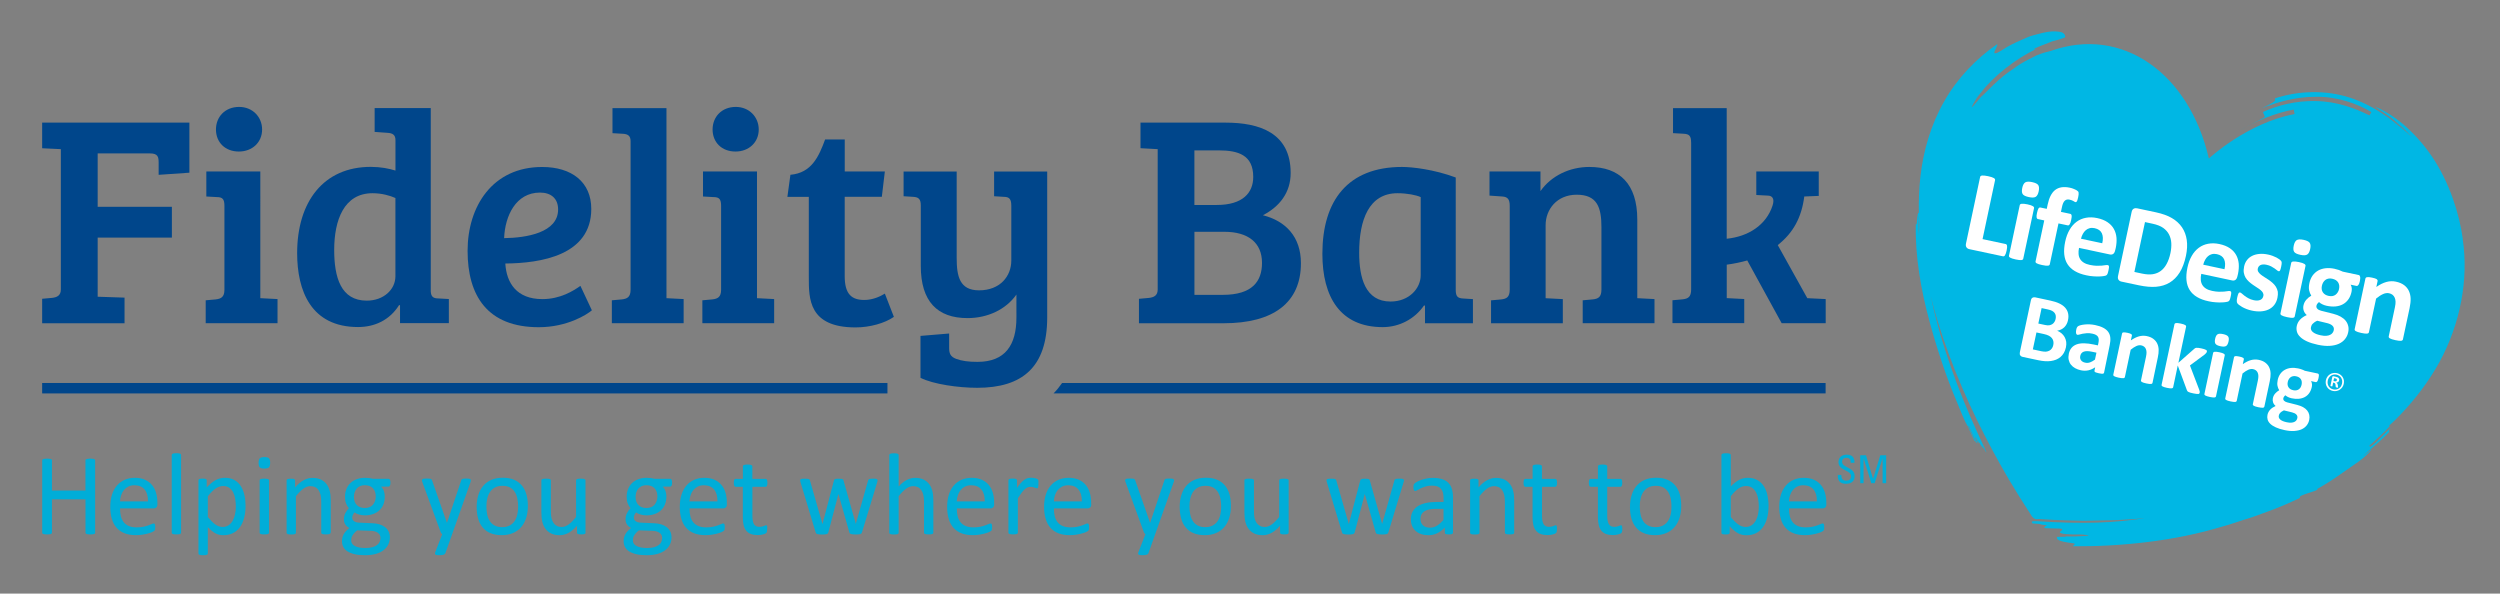 <?xml version="1.0" encoding="utf-8"?>
<!-- Generator: Adobe Illustrator 27.2.0, SVG Export Plug-In . SVG Version: 6.00 Build 0)  -->
<svg version="1.1" id="Layer_1" xmlns="http://www.w3.org/2000/svg" xmlns:xlink="http://www.w3.org/1999/xlink" x="0px" y="0px"
	 viewBox="0 0 587.16 139.42" style="enable-background:new 0 0 587.16 139.42;" xml:space="preserve">
<rect x="0" y="0" width="587.16" height="139.42" fill="#808080" stroke="none"/>
<style type="text/css">
	.st0{fill:#00468B;}
	.st1{fill:#00ADD8;}
	.st2{fill:#00B7E4;}
	.st3{fill:#FFFFFF;}
</style>
<g>
	<g>
		<g>
			<g>
				<rect x="9.9" y="89.95" class="st0" width="198.53" height="2.45"/>
				<g>
					<path class="st0" d="M249.45,89.95c-0.61,0.87-1.27,1.7-2.01,2.45h181.33v-2.45H249.45z"/>
					<path class="st0" d="M9.9,70.17l2.34-0.21c1.2-0.14,2.05-0.57,2.05-1.99V35.03L9.9,34.82V28.8h34.58v11.76l-7.22,0.5v-2.83
						c0-1.35-0.14-2.2-2.06-2.2H22.94v12.54h17.43v7.23H22.94v13.89l6.31,0.21v6.02H9.9V70.17z"/>
					<path class="st0" d="M61.14,70.03l4.04,0.21v5.67H48.31v-5.38l2.34-0.21c1.28-0.14,2.06-0.57,2.06-2.27v-19.7
						c0-1.56-0.43-2.06-1.77-2.06l-2.48-0.14v-5.88h12.68V70.03z M56.18,25.11c3.11,0,5.38,2.34,5.38,5.31
						c0,2.97-2.27,5.17-5.46,5.17c-3.26,0-5.38-2.2-5.38-5.17C50.72,27.45,52.85,25.11,56.18,25.11"/>
					<path class="st0" d="M92.88,40.06V32.9c0-1.2-0.64-1.63-1.84-1.7l-3.05-0.22v-5.6h13.18v43.08c0.07,1.2,0.57,1.63,1.77,1.63
						l2.48,0.14v5.66H93.95v-4.18l-0.21-0.07c-2.2,3.54-5.74,5.17-9.64,5.17c-11.05,0-14.31-8.5-14.31-17.36
						c0-12.11,6.23-20.26,17.29-20.26C89.55,39.21,91.25,39.57,92.88,40.06 M92.88,46.51c-1.28-0.57-3.19-1.13-5.39-1.13
						c-6.73,0-9,6.37-9,13.32c0,6.45,1.56,11.91,7.65,11.91c3.97,0,6.73-2.62,6.73-5.74V46.51z"/>
					<path class="st0" d="M138.87,49.06c0,10.91-11.83,12.76-20.19,12.83c0.28,4.61,2.69,8.36,8.71,8.36c4.18,0,7.23-1.91,8.93-3.11
						l2.69,5.74c-1.13,0.99-5.81,3.97-12.47,3.97c-12.04,0-16.72-7.37-16.72-17.93c0-10.49,5.88-19.7,17.5-19.7
						C134.27,39.21,138.87,42.75,138.87,49.06 M126.83,45.23c-5.67,0-8.22,5.45-8.43,10.7c5.24-0.07,12.68-1.28,12.68-6.73
						C131.08,46.58,129.38,45.23,126.83,45.23"/>
					<path class="st0" d="M156.52,70.03l4.04,0.21v5.67h-16.86v-5.38l2.34-0.21c1.28-0.14,2.06-0.57,2.06-2.27V33.12
						c0-1.28-0.71-1.63-1.77-1.7l-2.48-0.14V25.4h12.68V70.03z"/>
					<path class="st0" d="M177.78,70.03l4.04,0.21v5.67h-16.86v-5.38l2.34-0.21c1.28-0.14,2.06-0.57,2.06-2.27v-19.7
						c0-1.56-0.43-2.06-1.77-2.06l-2.48-0.14v-5.88h12.68V70.03z M172.82,25.11c3.11,0,5.38,2.34,5.38,5.31
						c0,2.97-2.27,5.17-5.46,5.17c-3.26,0-5.38-2.2-5.38-5.17C167.36,27.45,169.49,25.11,172.82,25.11"/>
					<path class="st0" d="M198.4,32.76v7.51h9.42l-0.71,5.95h-8.72v18.63c0,4.32,1.7,5.6,4.61,5.6c1.91,0,3.68-0.78,4.82-1.49
						l2.12,5.46c-2.12,1.49-5.66,2.48-9,2.48c-11.05,0-10.98-6.8-10.98-11.76V46.23h-5.03l0.71-5.18c4.96-0.43,6.66-4.25,8.15-8.29
						H198.4z"/>
					<path class="st0" d="M238.72,69.18c-2.48,3.54-6.8,5.53-11.48,5.53c-7.09,0-10.98-3.9-10.98-12.26V48.21
						c0-1.49-0.56-1.91-1.77-1.98l-2.27-0.14v-5.81h12.47v20.33c0,4.32,0.71,7.58,5.25,7.58c4.96,0,7.58-3.33,7.58-7.01V48.35
						c0-1.56-0.42-2.12-1.77-2.12l-2.27-0.14v-5.81h12.47v34.29c0,11.69-5.88,16.51-16.44,16.51c-4.47,0-10.34-0.85-13.32-2.34
						v-9.85l6.73-0.56v3.4c0,1.35,0.35,2.06,1.63,2.55c1.34,0.5,2.9,0.71,5.03,0.71c6.52,0,9.14-3.97,9.14-10.41V69.18z"/>
					<path class="st0" d="M287.83,28.8c8,0,15.3,2.41,15.3,11.83c0,4.68-2.69,7.94-6.52,9.92c5.31,1.34,8.93,5.03,8.93,11.27
						c0,9.21-6.38,14.1-18.14,14.1H267.5v-5.74l2.34-0.21c1.21-0.14,2.06-0.57,2.06-1.99V35.03l-4.04-0.22V28.8H287.83z
						 M280.53,48.14h5.24c6.09,0,8.57-2.84,8.57-6.59c0-5.1-3.47-6.23-8.08-6.23h-5.74V48.14z M280.53,69.25h6.66
						c6.94,0,9.21-3.19,9.21-7.51c0-4.75-3.26-7.3-8.85-7.3h-7.02V69.25z"/>
					<path class="st0" d="M341.9,68.05c0,1.56,0.42,1.99,1.77,2.06l2.27,0.14v5.67h-11.26V71.8l-0.22-0.07
						c-2.19,3.19-5.81,5.1-9.71,5.1c-9.99,0-14.17-7.09-14.17-17.22c0-12.47,5.95-20.4,18.71-20.4c2.34,0,7.51,0.57,12.61,2.48
						V68.05z M333.68,46.3c-1.06-0.5-3.26-0.92-5.46-0.92c-6.73,0-9,6.3-9,13.96c0,5.88,1.42,11.48,7.37,11.48
						c4.39,0,7.08-3.12,7.08-6.17V46.3z"/>
					<path class="st0" d="M349.83,40.27h11.97v4.61c2.48-3.54,6.8-5.67,11.48-5.67c7.09,0,11.26,3.97,11.26,12.33v18.49l4.04,0.21
						v5.67h-16.86v-5.38l2.34-0.21c1.35-0.14,2.06-0.57,2.06-2.34V53.38c0-4.67-0.99-7.65-5.81-7.65c-4.67,0-7.3,3.47-7.3,7.16
						v17.15l4.04,0.21v5.67h-16.86v-5.38l2.34-0.21c1.34-0.14,2.05-0.57,2.05-2.34V48.35c0-1.56-0.49-2.12-1.77-2.2l-2.98-0.21
						V40.27z"/>
					<path class="st0" d="M397.18,33.47c0-1.56-0.43-1.99-1.77-2.06l-2.48-0.14v-5.88h12.61v30.68c5.03-0.5,9.28-3.19,10.77-7.79
						c0.56-1.7-0.14-2.34-1.13-2.34l-2.69-0.14v-5.53h14.67v5.74l-3.4,0.14c-0.63,4.89-2.55,8.5-6.23,11.41l6.94,12.47l4.32,0.21
						v5.67h-10.34l-8.08-14.74c-1.49,0.42-3.19,0.78-4.82,0.99v7.86h0.07l4.04,0.21v5.67h-16.86v-5.38l2.33-0.21
						c1.35-0.14,2.06-0.56,2.06-2.34V33.47z"/>
				</g>
			</g>
		</g>
		<g>
			<path class="st1" d="M36.97,118.43c0,0.35-0.09,0.6-0.26,0.75c-0.18,0.15-0.37,0.23-0.6,0.23h-7.92c0,0.68,0.07,1.3,0.2,1.84
				c0.13,0.55,0.36,1.01,0.67,1.4c0.31,0.39,0.72,0.69,1.22,0.9c0.5,0.21,1.11,0.31,1.84,0.31c0.57,0,1.08-0.05,1.53-0.14
				c0.45-0.09,0.83-0.2,1.16-0.32c0.33-0.12,0.59-0.23,0.81-0.32c0.21-0.1,0.37-0.14,0.48-0.14c0.06,0,0.12,0.02,0.17,0.05
				c0.05,0.03,0.09,0.08,0.11,0.14c0.03,0.06,0.05,0.15,0.06,0.26c0.01,0.12,0.02,0.25,0.02,0.42c0,0.12-0.01,0.22-0.01,0.31
				c-0.01,0.09-0.02,0.17-0.03,0.23c-0.02,0.07-0.04,0.13-0.07,0.18c-0.03,0.06-0.07,0.1-0.12,0.16c-0.05,0.05-0.2,0.13-0.44,0.25
				c-0.24,0.11-0.55,0.22-0.93,0.33s-0.83,0.21-1.33,0.29c-0.5,0.09-1.04,0.13-1.61,0.13c-0.99,0-1.86-0.14-2.6-0.42
				c-0.74-0.28-1.37-0.7-1.88-1.25c-0.51-0.55-0.89-1.25-1.15-2.08c-0.26-0.84-0.39-1.81-0.39-2.92c0-1.05,0.14-2,0.4-2.84
				c0.27-0.84,0.66-1.55,1.16-2.14c0.51-0.59,1.11-1.04,1.82-1.35c0.71-0.31,1.51-0.47,2.39-0.47c0.94,0,1.75,0.16,2.41,0.47
				c0.66,0.31,1.21,0.72,1.64,1.25c0.43,0.52,0.74,1.13,0.94,1.84c0.2,0.7,0.31,1.46,0.31,2.26V118.43z M34.75,117.76
				c0.03-1.18-0.23-2.11-0.77-2.78c-0.54-0.67-1.35-1.01-2.41-1.01c-0.55,0-1.02,0.1-1.44,0.31c-0.41,0.21-0.76,0.49-1.04,0.83
				c-0.28,0.35-0.49,0.75-0.64,1.21c-0.15,0.46-0.24,0.94-0.26,1.44H34.75z"/>
			<path class="st1" d="M42.53,125.1c0,0.07-0.02,0.13-0.05,0.18c-0.04,0.05-0.09,0.09-0.17,0.13c-0.08,0.03-0.19,0.06-0.33,0.08
				c-0.14,0.02-0.32,0.02-0.55,0.02c-0.21,0-0.39-0.01-0.54-0.02c-0.14-0.02-0.25-0.05-0.34-0.08c-0.09-0.04-0.14-0.08-0.17-0.13
				c-0.03-0.05-0.05-0.11-0.05-0.18v-18.22c0-0.07,0.02-0.13,0.05-0.19c0.03-0.05,0.09-0.1,0.17-0.14c0.08-0.03,0.2-0.06,0.34-0.08
				c0.14-0.02,0.32-0.03,0.54-0.03c0.22,0,0.41,0.01,0.55,0.03c0.14,0.02,0.25,0.05,0.33,0.08c0.08,0.04,0.14,0.08,0.17,0.14
				c0.03,0.06,0.05,0.12,0.05,0.19V125.1z"/>
			<path class="st1" d="M57.67,118.77c0,1.07-0.11,2.04-0.34,2.89c-0.23,0.85-0.56,1.58-1,2.18c-0.44,0.6-0.99,1.05-1.64,1.38
				c-0.65,0.32-1.4,0.48-2.23,0.48c-0.36,0-0.68-0.03-0.99-0.11c-0.3-0.07-0.6-0.18-0.89-0.34c-0.29-0.16-0.58-0.35-0.86-0.59
				c-0.28-0.24-0.59-0.51-0.91-0.83v6.14c0,0.07-0.02,0.14-0.05,0.19c-0.04,0.05-0.09,0.1-0.18,0.14c-0.08,0.03-0.19,0.06-0.33,0.08
				c-0.14,0.02-0.32,0.03-0.55,0.03c-0.21,0-0.39-0.01-0.53-0.03c-0.14-0.02-0.26-0.05-0.34-0.08c-0.09-0.04-0.14-0.08-0.17-0.14
				c-0.03-0.05-0.05-0.12-0.05-0.19v-17.14c0-0.08,0.01-0.14,0.04-0.2c0.03-0.05,0.08-0.09,0.16-0.13c0.08-0.04,0.18-0.06,0.31-0.07
				c0.12-0.01,0.28-0.02,0.45-0.02c0.19,0,0.34,0.01,0.46,0.02c0.12,0.01,0.22,0.04,0.3,0.07c0.08,0.03,0.14,0.08,0.17,0.13
				c0.03,0.05,0.05,0.12,0.05,0.2v1.65c0.36-0.38,0.71-0.71,1.05-1c0.34-0.28,0.68-0.51,1.02-0.7c0.34-0.18,0.7-0.33,1.06-0.42
				c0.36-0.1,0.74-0.14,1.14-0.14c0.87,0,1.62,0.17,2.23,0.52c0.61,0.35,1.12,0.82,1.5,1.42c0.39,0.6,0.67,1.3,0.85,2.09
				C57.58,117.04,57.67,117.88,57.67,118.77 M55.39,119.03c0-0.63-0.05-1.23-0.14-1.82c-0.09-0.59-0.25-1.11-0.48-1.56
				c-0.23-0.45-0.54-0.82-0.92-1.09c-0.38-0.27-0.87-0.41-1.44-0.41c-0.29,0-0.57,0.04-0.85,0.13c-0.28,0.09-0.56,0.22-0.85,0.41
				c-0.29,0.18-0.59,0.43-0.9,0.74c-0.32,0.31-0.65,0.68-1,1.12v4.88c0.61,0.75,1.19,1.33,1.74,1.73c0.55,0.4,1.12,0.6,1.72,0.6
				c0.56,0,1.03-0.14,1.43-0.41c0.4-0.28,0.72-0.64,0.97-1.09c0.25-0.46,0.43-0.97,0.54-1.53C55.33,120.17,55.39,119.6,55.39,119.03
				"/>
			<path class="st1" d="M63.45,108.68c0,0.53-0.1,0.89-0.29,1.08s-0.55,0.29-1.08,0.29c-0.52,0-0.87-0.09-1.06-0.28
				c-0.19-0.18-0.29-0.54-0.29-1.05c0-0.53,0.1-0.89,0.29-1.08c0.2-0.19,0.56-0.29,1.08-0.29c0.52,0,0.87,0.1,1.06,0.28
				C63.35,107.81,63.45,108.16,63.45,108.68 M63.19,125.1c0,0.07-0.02,0.13-0.05,0.18c-0.04,0.05-0.1,0.09-0.18,0.13
				c-0.08,0.03-0.19,0.06-0.33,0.08c-0.14,0.02-0.33,0.02-0.55,0.02c-0.21,0-0.39-0.01-0.54-0.02c-0.14-0.02-0.25-0.05-0.34-0.08
				c-0.09-0.04-0.14-0.08-0.17-0.13c-0.03-0.05-0.05-0.11-0.05-0.18v-12.27c0-0.06,0.02-0.13,0.05-0.18
				c0.03-0.05,0.09-0.1,0.17-0.13c0.09-0.04,0.2-0.06,0.34-0.08c0.14-0.02,0.32-0.03,0.54-0.03c0.22,0,0.4,0.01,0.55,0.03
				c0.14,0.02,0.25,0.05,0.33,0.08c0.08,0.03,0.14,0.08,0.18,0.13c0.03,0.05,0.05,0.12,0.05,0.18V125.1z"/>
			<path class="st1" d="M77.63,125.1c0,0.07-0.02,0.13-0.05,0.18c-0.03,0.05-0.09,0.09-0.17,0.13c-0.08,0.03-0.19,0.06-0.33,0.08
				c-0.14,0.02-0.32,0.02-0.53,0.02c-0.22,0-0.41-0.01-0.55-0.02c-0.14-0.02-0.25-0.05-0.33-0.08c-0.08-0.04-0.14-0.08-0.17-0.13
				c-0.04-0.05-0.05-0.11-0.05-0.18v-7.18c0-0.7-0.05-1.27-0.16-1.69c-0.11-0.43-0.26-0.79-0.47-1.1c-0.2-0.31-0.47-0.55-0.79-0.71
				c-0.33-0.16-0.7-0.24-1.13-0.24c-0.55,0-1.11,0.2-1.66,0.6c-0.55,0.4-1.13,0.98-1.74,1.76v8.58c0,0.07-0.02,0.13-0.05,0.18
				c-0.03,0.05-0.09,0.09-0.17,0.13c-0.08,0.03-0.19,0.06-0.33,0.08c-0.14,0.02-0.32,0.02-0.55,0.02c-0.21,0-0.39-0.01-0.53-0.02
				c-0.14-0.02-0.25-0.05-0.34-0.08c-0.09-0.04-0.14-0.08-0.17-0.13c-0.03-0.05-0.05-0.11-0.05-0.18v-12.27
				c0-0.07,0.01-0.14,0.04-0.19c0.03-0.05,0.08-0.09,0.16-0.13c0.08-0.04,0.18-0.07,0.31-0.08c0.12-0.01,0.29-0.02,0.49-0.02
				c0.2,0,0.36,0.01,0.49,0.02c0.13,0.01,0.23,0.04,0.3,0.08c0.07,0.04,0.12,0.09,0.15,0.13c0.03,0.05,0.05,0.11,0.05,0.19v1.62
				c0.68-0.77,1.35-1.34,2.03-1.69c0.67-0.36,1.35-0.54,2.04-0.54c0.81,0,1.48,0.14,2.03,0.41c0.55,0.28,0.99,0.65,1.33,1.11
				c0.34,0.46,0.58,1.01,0.73,1.63c0.15,0.62,0.22,1.37,0.22,2.25V125.1z"/>
			<path class="st1" d="M91.7,113.39c0,0.32-0.04,0.55-0.13,0.69c-0.08,0.14-0.2,0.21-0.33,0.21h-1.72
				c0.31,0.33,0.53,0.69,0.66,1.09c0.12,0.39,0.19,0.81,0.19,1.23c0,0.71-0.12,1.34-0.33,1.88c-0.22,0.55-0.54,1.01-0.96,1.38
				c-0.41,0.38-0.9,0.67-1.48,0.87c-0.57,0.2-1.2,0.3-1.9,0.3c-0.49,0-0.96-0.07-1.4-0.2c-0.44-0.13-0.78-0.3-1.02-0.5
				c-0.16,0.17-0.29,0.35-0.39,0.56c-0.1,0.21-0.16,0.45-0.16,0.72c0,0.32,0.14,0.58,0.44,0.79c0.29,0.21,0.67,0.32,1.15,0.34
				l3.14,0.14c0.6,0.02,1.15,0.1,1.64,0.25c0.5,0.15,0.93,0.36,1.3,0.64c0.37,0.28,0.65,0.62,0.86,1.02c0.2,0.4,0.31,0.88,0.31,1.41
				c0,0.56-0.12,1.1-0.35,1.61c-0.23,0.51-0.59,0.96-1.06,1.34c-0.48,0.39-1.08,0.69-1.82,0.91c-0.74,0.22-1.61,0.33-2.62,0.33
				c-0.97,0-1.8-0.08-2.48-0.25c-0.68-0.17-1.24-0.4-1.68-0.69c-0.44-0.29-0.75-0.64-0.95-1.05c-0.2-0.4-0.29-0.84-0.29-1.31
				c0-0.3,0.03-0.59,0.1-0.87c0.07-0.28,0.18-0.55,0.33-0.81c0.15-0.25,0.33-0.5,0.55-0.73c0.22-0.23,0.47-0.46,0.75-0.69
				c-0.44-0.23-0.76-0.51-0.97-0.86c-0.21-0.35-0.31-0.72-0.31-1.12c0-0.56,0.11-1.05,0.33-1.49c0.22-0.43,0.5-0.82,0.83-1.17
				c-0.28-0.34-0.5-0.71-0.66-1.14c-0.16-0.42-0.24-0.93-0.24-1.53c0-0.7,0.11-1.32,0.35-1.88c0.23-0.56,0.55-1.02,0.96-1.4
				c0.41-0.38,0.9-0.68,1.48-0.88c0.57-0.21,1.2-0.31,1.88-0.31c0.36,0,0.71,0.02,1.02,0.06c0.32,0.04,0.61,0.1,0.89,0.17h3.63
				c0.15,0,0.26,0.07,0.34,0.22C91.66,112.85,91.7,113.08,91.7,113.39 M89.36,126.34c0-0.53-0.21-0.93-0.64-1.22
				c-0.42-0.29-0.99-0.44-1.72-0.45l-3.11-0.11c-0.29,0.23-0.52,0.44-0.7,0.65c-0.18,0.21-0.33,0.4-0.43,0.59
				c-0.11,0.19-0.18,0.37-0.22,0.55c-0.04,0.18-0.06,0.37-0.06,0.56c0,0.59,0.3,1.04,0.88,1.34c0.59,0.31,1.41,0.46,2.46,0.46
				c0.67,0,1.23-0.07,1.68-0.2c0.45-0.13,0.81-0.31,1.09-0.53c0.28-0.21,0.48-0.47,0.59-0.75C89.3,126.94,89.36,126.65,89.36,126.34
				 M88.25,116.62c0-0.84-0.23-1.49-0.67-1.96c-0.45-0.47-1.09-0.7-1.92-0.7c-0.43,0-0.8,0.07-1.12,0.22
				c-0.32,0.15-0.58,0.35-0.79,0.6c-0.21,0.26-0.36,0.55-0.47,0.88c-0.1,0.33-0.16,0.68-0.16,1.04c0,0.81,0.22,1.44,0.67,1.91
				c0.45,0.46,1.08,0.7,1.89,0.7c0.44,0,0.82-0.07,1.14-0.21c0.32-0.14,0.59-0.34,0.79-0.59c0.21-0.25,0.36-0.54,0.47-0.86
				C88.2,117.31,88.25,116.97,88.25,116.62"/>
			<path class="st1" d="M106.2,125.44l-1.61,4.51c-0.05,0.14-0.19,0.26-0.41,0.33c-0.22,0.07-0.55,0.12-1,0.12
				c-0.23,0-0.42-0.01-0.56-0.03c-0.14-0.02-0.25-0.06-0.33-0.12c-0.07-0.05-0.12-0.13-0.13-0.22c-0.01-0.09,0.01-0.2,0.06-0.33
				l1.66-4.27c-0.08-0.03-0.16-0.1-0.23-0.18c-0.07-0.08-0.12-0.17-0.15-0.26l-4.29-11.73c-0.07-0.19-0.11-0.34-0.11-0.45
				c0-0.11,0.04-0.2,0.11-0.26c0.07-0.06,0.19-0.11,0.35-0.13c0.16-0.02,0.38-0.03,0.64-0.03c0.26,0,0.48,0.01,0.63,0.02
				c0.15,0.01,0.27,0.04,0.36,0.07c0.09,0.04,0.16,0.09,0.19,0.16c0.04,0.07,0.08,0.16,0.13,0.28l3.44,9.84h0.04l3.32-9.9
				c0.05-0.17,0.12-0.28,0.19-0.33c0.08-0.05,0.19-0.08,0.34-0.11c0.16-0.02,0.37-0.03,0.66-0.03c0.25,0,0.45,0.01,0.62,0.03
				c0.16,0.02,0.28,0.07,0.36,0.13c0.07,0.06,0.11,0.15,0.11,0.26c0,0.11-0.03,0.25-0.08,0.41L106.2,125.44z"/>
			<path class="st1" d="M123.98,118.83c0,1-0.13,1.92-0.39,2.76c-0.26,0.84-0.64,1.57-1.16,2.17c-0.51,0.61-1.15,1.08-1.92,1.42
				c-0.77,0.34-1.66,0.51-2.68,0.51c-0.99,0-1.85-0.15-2.59-0.45c-0.74-0.3-1.35-0.74-1.84-1.31c-0.49-0.57-0.85-1.27-1.09-2.09
				c-0.24-0.82-0.36-1.74-0.36-2.78c0-1,0.13-1.92,0.38-2.76c0.26-0.84,0.64-1.57,1.15-2.18c0.51-0.61,1.15-1.08,1.92-1.42
				c0.77-0.33,1.66-0.5,2.69-0.5c0.99,0,1.85,0.15,2.58,0.45c0.73,0.3,1.35,0.74,1.84,1.31c0.49,0.57,0.86,1.27,1.1,2.09
				C123.86,116.88,123.98,117.8,123.98,118.83 M121.69,118.98c0-0.66-0.06-1.29-0.18-1.88c-0.12-0.59-0.32-1.11-0.6-1.55
				c-0.28-0.44-0.66-0.8-1.13-1.06c-0.48-0.26-1.07-0.39-1.78-0.39c-0.66,0-1.22,0.12-1.69,0.36c-0.47,0.23-0.86,0.57-1.17,1
				c-0.3,0.43-0.53,0.94-0.68,1.53s-0.22,1.24-0.22,1.94c0,0.67,0.06,1.3,0.18,1.89c0.12,0.59,0.32,1.11,0.61,1.55
				c0.28,0.44,0.66,0.79,1.14,1.05c0.48,0.26,1.07,0.39,1.78,0.39c0.65,0,1.21-0.12,1.69-0.36c0.48-0.24,0.87-0.57,1.17-1
				c0.31-0.43,0.53-0.94,0.67-1.53C121.62,120.34,121.69,119.68,121.69,118.98"/>
			<path class="st1" d="M137.53,125.1c0,0.07-0.01,0.13-0.05,0.18c-0.03,0.05-0.09,0.09-0.17,0.13c-0.08,0.03-0.18,0.06-0.32,0.08
				c-0.13,0.02-0.29,0.02-0.47,0.02c-0.2,0-0.37-0.01-0.5-0.02c-0.13-0.02-0.23-0.05-0.31-0.08c-0.07-0.04-0.13-0.08-0.15-0.13
				c-0.03-0.05-0.04-0.11-0.04-0.18v-1.62c-0.69,0.77-1.36,1.34-2.03,1.69c-0.67,0.35-1.35,0.53-2.03,0.53
				c-0.8,0-1.48-0.14-2.03-0.41c-0.55-0.27-0.99-0.64-1.33-1.11c-0.34-0.47-0.58-1.01-0.73-1.63c-0.15-0.62-0.22-1.38-0.22-2.27
				v-7.44c0-0.07,0.02-0.14,0.05-0.19c0.03-0.05,0.09-0.09,0.18-0.13c0.09-0.04,0.2-0.07,0.35-0.08c0.14-0.01,0.32-0.02,0.54-0.02
				c0.21,0,0.39,0.01,0.54,0.02c0.14,0.01,0.25,0.04,0.34,0.08c0.09,0.04,0.15,0.09,0.18,0.13c0.03,0.05,0.05,0.11,0.05,0.19v7.14
				c0,0.72,0.05,1.29,0.15,1.73c0.1,0.43,0.26,0.8,0.47,1.1c0.21,0.31,0.47,0.54,0.79,0.71c0.32,0.17,0.7,0.25,1.12,0.25
				c0.55,0,1.1-0.2,1.65-0.6c0.55-0.4,1.13-0.99,1.74-1.76v-8.57c0-0.07,0.02-0.14,0.05-0.19c0.03-0.05,0.09-0.09,0.18-0.13
				c0.09-0.04,0.2-0.07,0.34-0.08c0.14-0.01,0.32-0.02,0.54-0.02c0.21,0,0.39,0.01,0.53,0.02c0.14,0.01,0.25,0.04,0.33,0.08
				c0.08,0.04,0.14,0.09,0.18,0.13c0.04,0.05,0.06,0.11,0.06,0.19V125.1z"/>
			<path class="st1" d="M157.85,113.39c0,0.32-0.04,0.55-0.13,0.69c-0.08,0.14-0.2,0.21-0.33,0.21h-1.73
				c0.31,0.33,0.53,0.69,0.66,1.09c0.13,0.39,0.19,0.81,0.19,1.23c0,0.71-0.12,1.34-0.34,1.88c-0.22,0.55-0.54,1.01-0.96,1.38
				c-0.41,0.38-0.9,0.67-1.48,0.87c-0.57,0.2-1.2,0.3-1.9,0.3c-0.49,0-0.96-0.07-1.4-0.2c-0.44-0.13-0.78-0.3-1.02-0.5
				c-0.16,0.17-0.29,0.35-0.39,0.56c-0.1,0.21-0.15,0.45-0.15,0.72c0,0.32,0.14,0.58,0.44,0.79c0.29,0.21,0.67,0.32,1.15,0.34
				l3.14,0.14c0.6,0.02,1.15,0.1,1.65,0.25c0.5,0.15,0.93,0.36,1.3,0.64c0.37,0.28,0.65,0.62,0.86,1.02c0.2,0.4,0.31,0.88,0.31,1.41
				c0,0.56-0.12,1.1-0.35,1.61c-0.23,0.51-0.59,0.96-1.06,1.34c-0.48,0.39-1.08,0.69-1.82,0.91c-0.74,0.22-1.61,0.33-2.62,0.33
				c-0.97,0-1.8-0.08-2.48-0.25c-0.68-0.17-1.24-0.4-1.68-0.69c-0.44-0.29-0.75-0.64-0.95-1.05c-0.2-0.4-0.29-0.84-0.29-1.31
				c0-0.3,0.03-0.59,0.1-0.87c0.07-0.28,0.18-0.55,0.33-0.81c0.14-0.25,0.33-0.5,0.55-0.73c0.22-0.23,0.47-0.46,0.75-0.69
				c-0.44-0.23-0.76-0.51-0.97-0.86c-0.21-0.35-0.31-0.72-0.31-1.12c0-0.56,0.11-1.05,0.33-1.49c0.22-0.43,0.5-0.82,0.83-1.17
				c-0.28-0.34-0.5-0.71-0.66-1.14c-0.16-0.42-0.24-0.93-0.24-1.53c0-0.7,0.11-1.32,0.35-1.88c0.23-0.56,0.55-1.02,0.96-1.4
				c0.41-0.38,0.9-0.68,1.47-0.88c0.58-0.21,1.2-0.31,1.88-0.31c0.36,0,0.71,0.02,1.02,0.06c0.32,0.04,0.61,0.1,0.89,0.17h3.64
				c0.15,0,0.26,0.07,0.34,0.22C157.81,112.85,157.85,113.08,157.85,113.39 M155.51,126.34c0-0.53-0.21-0.93-0.63-1.22
				c-0.42-0.29-1-0.44-1.72-0.45l-3.11-0.11c-0.29,0.23-0.52,0.44-0.7,0.65c-0.18,0.21-0.33,0.4-0.43,0.59
				c-0.11,0.19-0.18,0.37-0.22,0.55c-0.04,0.18-0.06,0.37-0.06,0.56c0,0.59,0.3,1.04,0.88,1.34c0.59,0.31,1.41,0.46,2.46,0.46
				c0.67,0,1.23-0.07,1.68-0.2c0.45-0.13,0.81-0.31,1.09-0.53c0.28-0.21,0.48-0.47,0.59-0.75
				C155.45,126.94,155.51,126.65,155.51,126.34 M154.4,116.62c0-0.84-0.23-1.49-0.67-1.96c-0.45-0.47-1.09-0.7-1.92-0.7
				c-0.43,0-0.8,0.07-1.12,0.22c-0.32,0.15-0.58,0.35-0.79,0.6c-0.21,0.26-0.36,0.55-0.47,0.88c-0.1,0.33-0.16,0.68-0.16,1.04
				c0,0.81,0.22,1.44,0.67,1.91c0.45,0.46,1.08,0.7,1.89,0.7c0.44,0,0.81-0.07,1.14-0.21c0.32-0.14,0.59-0.34,0.79-0.59
				c0.21-0.25,0.36-0.54,0.47-0.86C154.35,117.31,154.4,116.97,154.4,116.62"/>
			<path class="st1" d="M170.72,118.43c0,0.35-0.09,0.6-0.26,0.75c-0.18,0.15-0.37,0.23-0.6,0.23h-7.92c0,0.68,0.07,1.3,0.2,1.84
				c0.13,0.55,0.36,1.01,0.67,1.4c0.32,0.39,0.72,0.69,1.23,0.9c0.5,0.21,1.11,0.31,1.84,0.31c0.57,0,1.08-0.05,1.53-0.14
				c0.45-0.09,0.83-0.2,1.16-0.32c0.32-0.12,0.59-0.23,0.81-0.32c0.21-0.1,0.37-0.14,0.48-0.14c0.06,0,0.12,0.02,0.17,0.05
				c0.05,0.03,0.09,0.08,0.11,0.14c0.03,0.06,0.05,0.15,0.06,0.26c0.01,0.12,0.02,0.25,0.02,0.42c0,0.12-0.01,0.22-0.01,0.31
				c-0.01,0.09-0.02,0.17-0.03,0.23c-0.02,0.07-0.04,0.13-0.07,0.18c-0.03,0.06-0.07,0.1-0.12,0.16c-0.05,0.05-0.2,0.13-0.44,0.25
				c-0.24,0.11-0.55,0.22-0.93,0.33c-0.39,0.11-0.83,0.21-1.33,0.29c-0.5,0.09-1.04,0.13-1.61,0.13c-0.99,0-1.85-0.14-2.6-0.42
				c-0.74-0.28-1.37-0.7-1.88-1.25c-0.51-0.55-0.89-1.25-1.15-2.08c-0.26-0.84-0.39-1.81-0.39-2.92c0-1.05,0.14-2,0.4-2.84
				c0.27-0.84,0.66-1.55,1.16-2.14c0.5-0.59,1.11-1.04,1.82-1.35c0.71-0.31,1.51-0.47,2.39-0.47c0.94,0,1.74,0.16,2.41,0.47
				c0.66,0.31,1.21,0.72,1.63,1.25c0.43,0.52,0.74,1.13,0.94,1.84c0.2,0.7,0.3,1.46,0.3,2.26V118.43z M168.5,117.76
				c0.03-1.18-0.23-2.11-0.78-2.78c-0.54-0.67-1.35-1.01-2.41-1.01c-0.55,0-1.02,0.1-1.44,0.31c-0.41,0.21-0.76,0.49-1.04,0.83
				c-0.28,0.35-0.49,0.75-0.64,1.21c-0.15,0.46-0.24,0.94-0.26,1.44H168.5z"/>
			<path class="st1" d="M180.18,124.2c0,0.26-0.02,0.47-0.05,0.63c-0.04,0.16-0.09,0.26-0.16,0.34c-0.07,0.07-0.18,0.14-0.32,0.2
				c-0.14,0.06-0.31,0.12-0.49,0.16c-0.18,0.04-0.38,0.07-0.58,0.1c-0.2,0.03-0.41,0.04-0.62,0.04c-0.62,0-1.16-0.09-1.6-0.25
				c-0.44-0.17-0.81-0.42-1.09-0.77c-0.29-0.34-0.49-0.77-0.62-1.3c-0.13-0.52-0.19-1.14-0.19-1.85v-7.17h-1.68
				c-0.13,0-0.24-0.07-0.32-0.22c-0.08-0.14-0.12-0.38-0.12-0.71c0-0.17,0.01-0.32,0.03-0.44c0.02-0.12,0.05-0.21,0.09-0.29
				c0.03-0.08,0.08-0.13,0.14-0.16c0.06-0.03,0.12-0.05,0.2-0.05h1.67v-2.92c0-0.06,0.02-0.12,0.05-0.18
				c0.03-0.06,0.09-0.1,0.18-0.14c0.08-0.04,0.2-0.07,0.34-0.09c0.14-0.02,0.32-0.03,0.54-0.03c0.22,0,0.4,0.01,0.55,0.03
				c0.14,0.02,0.25,0.05,0.34,0.09c0.08,0.04,0.13,0.09,0.17,0.14c0.04,0.05,0.06,0.11,0.06,0.18v2.92h3.09
				c0.07,0,0.13,0.02,0.19,0.05c0.05,0.03,0.1,0.09,0.14,0.16c0.04,0.08,0.07,0.18,0.09,0.29c0.02,0.12,0.03,0.26,0.03,0.44
				c0,0.33-0.04,0.56-0.12,0.71c-0.08,0.15-0.19,0.22-0.32,0.22h-3.09v6.84c0,0.85,0.12,1.49,0.36,1.92
				c0.25,0.43,0.68,0.65,1.32,0.65c0.2,0,0.39-0.02,0.55-0.06c0.16-0.04,0.3-0.08,0.43-0.13c0.12-0.05,0.23-0.09,0.32-0.13
				c0.09-0.04,0.17-0.06,0.24-0.06c0.05,0,0.09,0.01,0.13,0.03s0.07,0.06,0.09,0.13c0.02,0.06,0.04,0.15,0.06,0.26
				C180.17,123.9,180.18,124.03,180.18,124.2"/>
			<path class="st1" d="M206.11,112.8c0,0.06-0.01,0.14-0.03,0.23c-0.02,0.09-0.05,0.2-0.09,0.34l-3.54,11.66
				c-0.03,0.1-0.07,0.18-0.13,0.25c-0.06,0.06-0.14,0.11-0.24,0.15c-0.1,0.04-0.24,0.06-0.42,0.08c-0.18,0.01-0.4,0.02-0.67,0.02
				c-0.28,0-0.51-0.01-0.69-0.03c-0.19-0.02-0.34-0.05-0.45-0.08c-0.11-0.03-0.2-0.09-0.25-0.15c-0.05-0.06-0.09-0.14-0.12-0.23
				l-2.53-8.91l-0.03-0.12l-0.03,0.12l-2.34,8.91c-0.03,0.1-0.07,0.18-0.13,0.25c-0.06,0.06-0.15,0.11-0.26,0.15
				c-0.12,0.04-0.27,0.06-0.45,0.08c-0.18,0.01-0.41,0.02-0.67,0.02c-0.28,0-0.5-0.01-0.67-0.03c-0.17-0.02-0.32-0.05-0.43-0.08
				c-0.11-0.03-0.19-0.09-0.25-0.15c-0.05-0.06-0.09-0.14-0.12-0.23l-3.52-11.66c-0.04-0.14-0.07-0.25-0.09-0.34
				c-0.02-0.09-0.03-0.17-0.03-0.23c0-0.08,0.02-0.15,0.06-0.2c0.03-0.05,0.09-0.09,0.18-0.12c0.08-0.03,0.2-0.05,0.34-0.06
				c0.14-0.01,0.32-0.01,0.52-0.01c0.25,0,0.45,0.01,0.6,0.02c0.15,0.01,0.27,0.03,0.35,0.07c0.08,0.03,0.14,0.08,0.17,0.14
				c0.03,0.06,0.07,0.13,0.09,0.21l2.9,10.12l0.03,0.12l0.03-0.12l2.66-10.12c0.02-0.08,0.05-0.15,0.09-0.21
				c0.04-0.06,0.1-0.1,0.18-0.14c0.08-0.03,0.19-0.05,0.33-0.07c0.14-0.01,0.32-0.02,0.54-0.02c0.21,0,0.39,0.01,0.53,0.02
				c0.14,0.01,0.25,0.03,0.33,0.07c0.08,0.03,0.14,0.07,0.17,0.13c0.03,0.05,0.06,0.12,0.08,0.19l2.87,10.14l0.03,0.12l0.01-0.12
				l2.86-10.12c0.02-0.08,0.05-0.15,0.09-0.21c0.04-0.06,0.1-0.1,0.18-0.14c0.09-0.03,0.2-0.05,0.35-0.07
				c0.15-0.01,0.34-0.02,0.57-0.02c0.21,0,0.38,0.01,0.51,0.01c0.13,0.01,0.23,0.03,0.31,0.07c0.07,0.04,0.13,0.08,0.16,0.12
				C206.09,112.65,206.11,112.72,206.11,112.8"/>
			<path class="st1" d="M219.21,125.1c0,0.07-0.02,0.13-0.05,0.18c-0.04,0.05-0.09,0.09-0.17,0.13c-0.08,0.03-0.19,0.06-0.33,0.08
				c-0.14,0.02-0.32,0.02-0.54,0.02c-0.22,0-0.4-0.01-0.55-0.02c-0.14-0.02-0.25-0.05-0.33-0.08c-0.08-0.04-0.14-0.08-0.17-0.13
				c-0.04-0.05-0.05-0.11-0.05-0.18v-7.18c0-0.7-0.05-1.27-0.16-1.69c-0.11-0.43-0.26-0.79-0.47-1.1c-0.21-0.31-0.47-0.55-0.8-0.71
				c-0.33-0.16-0.7-0.24-1.13-0.24c-0.55,0-1.11,0.2-1.66,0.6c-0.55,0.4-1.13,0.98-1.74,1.76v8.58c0,0.07-0.02,0.13-0.05,0.18
				c-0.04,0.05-0.09,0.09-0.17,0.13c-0.08,0.03-0.19,0.06-0.33,0.08c-0.14,0.02-0.33,0.02-0.55,0.02c-0.21,0-0.39-0.01-0.53-0.02
				c-0.14-0.02-0.25-0.05-0.34-0.08c-0.09-0.04-0.14-0.08-0.18-0.13c-0.03-0.05-0.05-0.11-0.05-0.18v-18.22
				c0-0.07,0.02-0.13,0.05-0.19c0.03-0.05,0.09-0.1,0.18-0.14c0.09-0.03,0.2-0.06,0.34-0.08c0.14-0.02,0.32-0.03,0.53-0.03
				c0.22,0,0.41,0.01,0.55,0.03c0.14,0.02,0.25,0.05,0.33,0.08c0.08,0.04,0.14,0.08,0.17,0.14c0.04,0.06,0.05,0.12,0.05,0.19v7.35
				c0.63-0.69,1.27-1.19,1.91-1.52c0.64-0.33,1.28-0.5,1.93-0.5c0.8,0,1.48,0.14,2.03,0.41c0.55,0.28,0.99,0.65,1.33,1.11
				c0.34,0.46,0.58,1.01,0.73,1.63c0.15,0.62,0.22,1.38,0.22,2.26V125.1z"/>
			<path class="st1" d="M233.5,118.43c0,0.35-0.09,0.6-0.26,0.75c-0.18,0.15-0.38,0.23-0.6,0.23h-7.92c0,0.68,0.07,1.3,0.2,1.84
				c0.14,0.55,0.36,1.01,0.67,1.4c0.32,0.39,0.72,0.69,1.23,0.9c0.5,0.21,1.11,0.31,1.84,0.31c0.58,0,1.09-0.05,1.54-0.14
				c0.45-0.09,0.83-0.2,1.16-0.32c0.33-0.12,0.6-0.23,0.81-0.32c0.21-0.1,0.37-0.14,0.48-0.14c0.06,0,0.12,0.02,0.17,0.05
				c0.05,0.03,0.09,0.08,0.11,0.14c0.03,0.06,0.05,0.15,0.06,0.26c0.01,0.12,0.02,0.25,0.02,0.42c0,0.12-0.01,0.22-0.01,0.31
				c-0.01,0.09-0.02,0.17-0.03,0.23c-0.02,0.07-0.04,0.13-0.07,0.18c-0.03,0.06-0.07,0.1-0.12,0.16c-0.05,0.05-0.2,0.13-0.44,0.25
				c-0.24,0.11-0.55,0.22-0.93,0.33c-0.39,0.11-0.83,0.21-1.33,0.29c-0.5,0.09-1.04,0.13-1.61,0.13c-0.99,0-1.86-0.14-2.6-0.42
				c-0.74-0.28-1.37-0.7-1.88-1.25c-0.51-0.55-0.89-1.25-1.15-2.08c-0.26-0.84-0.39-1.81-0.39-2.92c0-1.05,0.14-2,0.4-2.84
				c0.26-0.84,0.65-1.55,1.15-2.14c0.5-0.59,1.11-1.04,1.82-1.35c0.71-0.31,1.51-0.47,2.39-0.47c0.94,0,1.75,0.16,2.41,0.47
				c0.66,0.31,1.21,0.72,1.63,1.25c0.43,0.52,0.74,1.13,0.94,1.84c0.2,0.7,0.3,1.46,0.3,2.26V118.43z M231.28,117.76
				c0.03-1.18-0.23-2.11-0.78-2.78c-0.54-0.67-1.35-1.01-2.41-1.01c-0.55,0-1.02,0.1-1.44,0.31c-0.42,0.21-0.76,0.49-1.04,0.83
				c-0.28,0.35-0.49,0.75-0.64,1.21c-0.15,0.46-0.24,0.94-0.26,1.44H231.28z"/>
			<path class="st1" d="M243.88,113.63c0,0.2,0,0.37-0.01,0.5c-0.01,0.14-0.03,0.24-0.05,0.32c-0.03,0.07-0.06,0.14-0.1,0.18
				c-0.04,0.04-0.09,0.06-0.17,0.06c-0.07,0-0.16-0.02-0.26-0.06c-0.1-0.04-0.22-0.08-0.35-0.12c-0.13-0.04-0.28-0.08-0.44-0.12
				c-0.16-0.04-0.33-0.05-0.52-0.05c-0.22,0-0.44,0.05-0.65,0.13c-0.21,0.09-0.44,0.24-0.67,0.45c-0.24,0.21-0.48,0.49-0.74,0.83
				c-0.26,0.35-0.54,0.77-0.86,1.27v8.07c0,0.07-0.02,0.13-0.05,0.18c-0.04,0.05-0.09,0.09-0.18,0.13
				c-0.08,0.03-0.19,0.06-0.33,0.08c-0.14,0.02-0.32,0.03-0.55,0.03c-0.21,0-0.39-0.01-0.54-0.03c-0.14-0.02-0.25-0.05-0.34-0.08
				c-0.09-0.04-0.14-0.08-0.18-0.13c-0.03-0.05-0.05-0.11-0.05-0.18v-12.27c0-0.07,0.01-0.13,0.04-0.18
				c0.03-0.05,0.08-0.09,0.16-0.14c0.08-0.04,0.18-0.07,0.31-0.08c0.12-0.01,0.29-0.02,0.5-0.02c0.2,0,0.36,0.01,0.49,0.02
				c0.13,0.02,0.23,0.04,0.3,0.08c0.07,0.04,0.12,0.09,0.16,0.14c0.03,0.05,0.05,0.11,0.05,0.18v1.78c0.33-0.49,0.64-0.89,0.93-1.2
				c0.29-0.31,0.56-0.55,0.82-0.73c0.26-0.18,0.51-0.3,0.77-0.37c0.25-0.07,0.51-0.1,0.77-0.1c0.12,0,0.25,0.01,0.4,0.02
				c0.15,0.01,0.3,0.04,0.46,0.07c0.16,0.04,0.31,0.08,0.43,0.12c0.13,0.05,0.22,0.09,0.28,0.14c0.05,0.05,0.09,0.09,0.11,0.13
				c0.02,0.04,0.03,0.09,0.05,0.16c0.01,0.06,0.02,0.16,0.03,0.28C243.88,113.26,243.88,113.42,243.88,113.63"/>
			<path class="st1" d="M256.3,118.43c0,0.35-0.09,0.6-0.26,0.75c-0.17,0.15-0.37,0.23-0.6,0.23h-7.92c0,0.68,0.07,1.3,0.2,1.84
				c0.13,0.55,0.36,1.01,0.67,1.4c0.32,0.39,0.72,0.69,1.22,0.9c0.5,0.21,1.12,0.31,1.84,0.31c0.57,0,1.08-0.05,1.53-0.14
				c0.45-0.09,0.84-0.2,1.16-0.32c0.33-0.12,0.6-0.23,0.81-0.32c0.21-0.1,0.37-0.14,0.47-0.14c0.07,0,0.12,0.02,0.17,0.05
				c0.05,0.03,0.09,0.08,0.12,0.14c0.03,0.06,0.04,0.15,0.06,0.26c0.01,0.12,0.02,0.25,0.02,0.42c0,0.12-0.01,0.22-0.01,0.31
				c-0.01,0.09-0.02,0.17-0.03,0.23c-0.01,0.07-0.04,0.13-0.07,0.18c-0.03,0.06-0.07,0.1-0.12,0.16c-0.05,0.05-0.2,0.13-0.44,0.25
				c-0.24,0.11-0.55,0.22-0.94,0.33c-0.38,0.11-0.82,0.21-1.33,0.29c-0.5,0.09-1.04,0.13-1.61,0.13c-0.99,0-1.86-0.14-2.6-0.42
				c-0.74-0.28-1.37-0.7-1.88-1.25c-0.51-0.55-0.89-1.25-1.15-2.08c-0.26-0.84-0.39-1.81-0.39-2.92c0-1.05,0.13-2,0.4-2.84
				c0.26-0.84,0.65-1.55,1.16-2.14c0.5-0.59,1.11-1.04,1.82-1.35c0.72-0.31,1.51-0.47,2.39-0.47c0.94,0,1.74,0.16,2.41,0.47
				c0.66,0.31,1.21,0.72,1.63,1.25c0.43,0.52,0.74,1.13,0.94,1.84c0.2,0.7,0.3,1.46,0.3,2.26V118.43z M254.08,117.76
				c0.03-1.18-0.23-2.11-0.78-2.78c-0.54-0.67-1.35-1.01-2.41-1.01c-0.55,0-1.02,0.1-1.44,0.31c-0.41,0.21-0.76,0.49-1.04,0.83
				c-0.28,0.35-0.49,0.75-0.64,1.21c-0.15,0.46-0.24,0.94-0.25,1.44H254.08z"/>
			<path class="st1" d="M271.32,125.44l-1.6,4.51c-0.06,0.14-0.19,0.26-0.41,0.33c-0.22,0.07-0.55,0.12-0.99,0.12
				c-0.23,0-0.42-0.01-0.56-0.03c-0.14-0.02-0.25-0.06-0.33-0.12c-0.07-0.05-0.11-0.13-0.13-0.22c-0.01-0.09,0.02-0.2,0.07-0.33
				l1.66-4.27c-0.08-0.03-0.16-0.1-0.23-0.18c-0.07-0.08-0.12-0.17-0.15-0.26l-4.29-11.73c-0.07-0.19-0.11-0.34-0.11-0.45
				c0-0.11,0.04-0.2,0.11-0.26c0.07-0.06,0.19-0.11,0.35-0.13c0.16-0.02,0.38-0.03,0.64-0.03c0.26,0,0.48,0.01,0.63,0.02
				c0.15,0.01,0.27,0.04,0.36,0.07c0.09,0.04,0.16,0.09,0.19,0.16c0.04,0.07,0.08,0.16,0.13,0.28l3.44,9.84h0.04l3.32-9.9
				c0.05-0.17,0.12-0.28,0.2-0.33c0.07-0.05,0.19-0.08,0.34-0.11c0.15-0.02,0.37-0.03,0.65-0.03c0.25,0,0.45,0.01,0.62,0.03
				c0.16,0.02,0.28,0.07,0.36,0.13c0.07,0.06,0.11,0.15,0.11,0.26c0,0.11-0.02,0.25-0.08,0.41L271.32,125.44z"/>
			<path class="st1" d="M289.1,118.83c0,1-0.13,1.92-0.39,2.76c-0.26,0.84-0.64,1.57-1.15,2.17c-0.51,0.61-1.15,1.08-1.93,1.42
				c-0.77,0.34-1.66,0.51-2.68,0.51c-0.99,0-1.85-0.15-2.59-0.45c-0.74-0.3-1.35-0.74-1.84-1.31c-0.49-0.57-0.86-1.27-1.09-2.09
				c-0.24-0.82-0.36-1.74-0.36-2.78c0-1,0.12-1.92,0.38-2.76c0.25-0.84,0.64-1.57,1.15-2.18c0.51-0.61,1.16-1.08,1.92-1.42
				c0.77-0.33,1.67-0.5,2.69-0.5c0.99,0,1.85,0.15,2.59,0.45c0.73,0.3,1.35,0.74,1.84,1.31c0.49,0.57,0.86,1.27,1.11,2.09
				C288.98,116.88,289.1,117.8,289.1,118.83 M286.81,118.98c0-0.66-0.06-1.29-0.18-1.88c-0.12-0.59-0.32-1.11-0.6-1.55
				c-0.28-0.44-0.66-0.8-1.13-1.06c-0.48-0.26-1.07-0.39-1.78-0.39c-0.66,0-1.22,0.12-1.69,0.36c-0.47,0.23-0.86,0.57-1.17,1
				c-0.31,0.43-0.53,0.94-0.68,1.53c-0.14,0.59-0.22,1.24-0.22,1.94c0,0.67,0.06,1.3,0.18,1.89c0.12,0.59,0.32,1.11,0.61,1.55
				c0.28,0.44,0.66,0.79,1.14,1.05c0.47,0.26,1.07,0.39,1.78,0.39c0.65,0,1.21-0.12,1.69-0.36c0.48-0.24,0.87-0.57,1.17-1
				c0.31-0.43,0.53-0.94,0.67-1.53C286.74,120.34,286.81,119.68,286.81,118.98"/>
			<path class="st1" d="M302.65,125.1c0,0.07-0.02,0.13-0.05,0.18c-0.03,0.05-0.09,0.09-0.17,0.13c-0.08,0.03-0.18,0.06-0.31,0.08
				c-0.13,0.02-0.29,0.02-0.48,0.02c-0.21,0-0.37-0.01-0.5-0.02c-0.13-0.02-0.23-0.05-0.31-0.08c-0.07-0.04-0.12-0.08-0.15-0.13
				c-0.02-0.05-0.04-0.11-0.04-0.18v-1.62c-0.69,0.77-1.36,1.34-2.03,1.69c-0.67,0.35-1.35,0.53-2.03,0.53
				c-0.8,0-1.48-0.14-2.03-0.41c-0.55-0.27-0.99-0.64-1.33-1.11c-0.34-0.47-0.58-1.01-0.73-1.63c-0.15-0.62-0.22-1.38-0.22-2.27
				v-7.44c0-0.07,0.01-0.14,0.05-0.19c0.03-0.05,0.09-0.09,0.18-0.13c0.09-0.04,0.2-0.07,0.35-0.08c0.14-0.01,0.32-0.02,0.54-0.02
				c0.21,0,0.39,0.01,0.54,0.02c0.14,0.01,0.25,0.04,0.34,0.08c0.09,0.04,0.14,0.09,0.18,0.13c0.04,0.05,0.06,0.11,0.06,0.19v7.14
				c0,0.72,0.05,1.29,0.15,1.73c0.1,0.43,0.26,0.8,0.47,1.1c0.21,0.31,0.47,0.54,0.8,0.71c0.32,0.17,0.69,0.25,1.12,0.25
				c0.55,0,1.1-0.2,1.65-0.6c0.55-0.4,1.13-0.99,1.74-1.76v-8.57c0-0.07,0.02-0.14,0.05-0.19c0.03-0.05,0.09-0.09,0.18-0.13
				c0.09-0.04,0.2-0.07,0.34-0.08c0.14-0.01,0.32-0.02,0.54-0.02c0.21,0,0.39,0.01,0.54,0.02c0.14,0.01,0.25,0.04,0.33,0.08
				c0.08,0.04,0.14,0.09,0.18,0.13c0.04,0.05,0.06,0.11,0.06,0.19V125.1z"/>
			<path class="st1" d="M329.74,112.8c0,0.06-0.01,0.14-0.03,0.23c-0.02,0.09-0.05,0.2-0.09,0.34l-3.54,11.66
				c-0.03,0.1-0.07,0.18-0.13,0.25c-0.06,0.06-0.14,0.11-0.25,0.15c-0.1,0.04-0.24,0.06-0.42,0.08c-0.18,0.01-0.4,0.02-0.67,0.02
				c-0.28,0-0.51-0.01-0.69-0.03c-0.19-0.02-0.34-0.05-0.45-0.08c-0.12-0.03-0.2-0.09-0.25-0.15c-0.05-0.06-0.1-0.14-0.12-0.23
				l-2.53-8.91l-0.03-0.12l-0.03,0.12l-2.34,8.91c-0.03,0.1-0.07,0.18-0.13,0.25c-0.06,0.06-0.14,0.11-0.26,0.15
				c-0.12,0.04-0.26,0.06-0.45,0.08c-0.18,0.01-0.41,0.02-0.67,0.02c-0.28,0-0.5-0.01-0.67-0.03c-0.17-0.02-0.32-0.05-0.43-0.08
				c-0.11-0.03-0.19-0.09-0.25-0.15c-0.06-0.06-0.09-0.14-0.12-0.23l-3.52-11.66c-0.05-0.14-0.07-0.25-0.09-0.34
				c-0.02-0.09-0.03-0.17-0.03-0.23c0-0.08,0.02-0.15,0.05-0.2c0.03-0.05,0.09-0.09,0.18-0.12c0.08-0.03,0.2-0.05,0.34-0.06
				c0.14-0.01,0.32-0.01,0.52-0.01c0.25,0,0.45,0.01,0.6,0.02c0.15,0.01,0.27,0.03,0.35,0.07c0.08,0.03,0.14,0.08,0.17,0.14
				c0.04,0.06,0.07,0.13,0.1,0.21l2.9,10.12l0.02,0.12l0.03-0.12l2.66-10.12c0.02-0.08,0.05-0.15,0.09-0.21
				c0.04-0.06,0.1-0.1,0.18-0.14c0.08-0.03,0.19-0.05,0.33-0.07c0.14-0.01,0.32-0.02,0.54-0.02c0.22,0,0.39,0.01,0.53,0.02
				c0.14,0.01,0.25,0.03,0.33,0.07c0.08,0.03,0.14,0.07,0.17,0.13c0.03,0.05,0.06,0.12,0.08,0.19l2.87,10.14l0.03,0.12l0.01-0.12
				l2.86-10.12c0.02-0.08,0.05-0.15,0.09-0.21c0.04-0.06,0.1-0.1,0.18-0.14c0.09-0.03,0.2-0.05,0.35-0.07
				c0.15-0.01,0.34-0.02,0.57-0.02c0.21,0,0.39,0.01,0.51,0.01c0.13,0.01,0.23,0.03,0.31,0.07c0.07,0.04,0.13,0.08,0.16,0.12
				C329.73,112.65,329.74,112.72,329.74,112.8"/>
			<path class="st1" d="M341.24,125.11c0,0.11-0.04,0.19-0.11,0.24c-0.07,0.06-0.17,0.1-0.29,0.13c-0.13,0.02-0.31,0.04-0.55,0.04
				c-0.23,0-0.42-0.01-0.56-0.04c-0.14-0.03-0.24-0.07-0.3-0.13c-0.06-0.05-0.09-0.14-0.09-0.24v-1.23
				c-0.53,0.58-1.11,1.02-1.76,1.34c-0.64,0.32-1.33,0.48-2.05,0.48c-0.63,0-1.2-0.08-1.72-0.25c-0.52-0.17-0.95-0.41-1.31-0.73
				c-0.36-0.32-0.64-0.71-0.84-1.17c-0.2-0.47-0.3-0.99-0.3-1.58c0-0.69,0.13-1.29,0.41-1.8c0.28-0.51,0.67-0.93,1.19-1.27
				c0.52-0.34,1.15-0.59,1.9-0.76c0.75-0.17,1.59-0.25,2.52-0.25h1.66v-0.95c0-0.47-0.05-0.89-0.15-1.25
				c-0.1-0.36-0.25-0.66-0.47-0.91c-0.22-0.24-0.5-0.42-0.85-0.55c-0.35-0.12-0.77-0.18-1.28-0.18c-0.55,0-1.03,0.06-1.46,0.2
				c-0.43,0.13-0.81,0.28-1.14,0.43c-0.32,0.16-0.6,0.31-0.81,0.44c-0.22,0.13-0.38,0.2-0.49,0.2c-0.07,0-0.13-0.02-0.18-0.05
				c-0.05-0.04-0.1-0.09-0.14-0.16c-0.04-0.07-0.07-0.17-0.09-0.28c-0.02-0.12-0.03-0.24-0.03-0.38c0-0.23,0.02-0.4,0.05-0.54
				c0.03-0.13,0.1-0.26,0.23-0.37c0.12-0.12,0.32-0.26,0.62-0.42c0.3-0.16,0.63-0.3,1.02-0.43c0.38-0.13,0.8-0.24,1.25-0.33
				c0.46-0.09,0.91-0.13,1.38-0.13c0.86,0,1.6,0.1,2.21,0.3c0.6,0.2,1.09,0.49,1.47,0.88c0.37,0.39,0.65,0.86,0.82,1.44
				c0.17,0.58,0.26,1.24,0.26,2.01V125.11z M339.04,119.51h-1.88c-0.6,0-1.13,0.05-1.58,0.16c-0.44,0.1-0.82,0.26-1.11,0.46
				c-0.29,0.21-0.51,0.45-0.65,0.74c-0.14,0.29-0.21,0.62-0.21,0.98c0,0.64,0.2,1.15,0.59,1.52c0.4,0.38,0.95,0.56,1.66,0.56
				c0.58,0,1.12-0.15,1.61-0.45c0.49-0.3,1.01-0.76,1.56-1.38V119.51z"/>
			<path class="st1" d="M355.65,125.1c0,0.07-0.02,0.13-0.06,0.18c-0.03,0.05-0.09,0.09-0.17,0.13c-0.08,0.03-0.19,0.06-0.34,0.08
				c-0.14,0.02-0.32,0.02-0.53,0.02c-0.22,0-0.4-0.01-0.55-0.02c-0.14-0.02-0.26-0.05-0.33-0.08c-0.08-0.04-0.14-0.08-0.17-0.13
				c-0.04-0.05-0.06-0.11-0.06-0.18v-7.18c0-0.7-0.05-1.27-0.16-1.69c-0.11-0.43-0.26-0.79-0.47-1.1c-0.2-0.31-0.47-0.55-0.8-0.71
				c-0.32-0.16-0.7-0.24-1.13-0.24c-0.55,0-1.11,0.2-1.66,0.6c-0.56,0.4-1.13,0.98-1.74,1.76v8.58c0,0.07-0.02,0.13-0.05,0.18
				c-0.03,0.05-0.09,0.09-0.18,0.13c-0.08,0.03-0.19,0.06-0.33,0.08c-0.14,0.02-0.32,0.02-0.55,0.02c-0.22,0-0.39-0.01-0.54-0.02
				c-0.14-0.02-0.25-0.05-0.34-0.08c-0.09-0.04-0.14-0.08-0.17-0.13c-0.03-0.05-0.05-0.11-0.05-0.18v-12.27
				c0-0.07,0.01-0.14,0.04-0.19c0.02-0.05,0.08-0.09,0.16-0.13c0.08-0.04,0.18-0.07,0.31-0.08c0.12-0.01,0.29-0.02,0.49-0.02
				c0.2,0,0.36,0.01,0.49,0.02c0.13,0.01,0.23,0.04,0.3,0.08c0.07,0.04,0.12,0.09,0.15,0.13c0.03,0.05,0.04,0.11,0.04,0.19v1.62
				c0.68-0.77,1.35-1.34,2.03-1.69c0.67-0.36,1.35-0.54,2.04-0.54c0.81,0,1.48,0.14,2.03,0.41c0.55,0.28,0.99,0.65,1.33,1.11
				c0.34,0.46,0.58,1.01,0.73,1.63c0.15,0.62,0.22,1.37,0.22,2.25V125.1z"/>
			<path class="st1" d="M365.67,124.2c0,0.26-0.02,0.47-0.05,0.63c-0.04,0.16-0.09,0.26-0.16,0.34c-0.07,0.07-0.18,0.14-0.32,0.2
				c-0.14,0.06-0.31,0.12-0.49,0.16c-0.18,0.04-0.38,0.07-0.58,0.1c-0.2,0.03-0.41,0.04-0.62,0.04c-0.62,0-1.15-0.09-1.6-0.25
				c-0.44-0.17-0.81-0.42-1.09-0.77c-0.29-0.34-0.5-0.77-0.62-1.3c-0.13-0.52-0.2-1.14-0.2-1.85v-7.17h-1.68
				c-0.13,0-0.24-0.07-0.32-0.22c-0.08-0.14-0.12-0.38-0.12-0.71c0-0.17,0.01-0.32,0.03-0.44c0.02-0.12,0.05-0.21,0.09-0.29
				c0.03-0.08,0.08-0.13,0.14-0.16c0.06-0.03,0.12-0.05,0.2-0.05h1.67v-2.92c0-0.06,0.02-0.12,0.05-0.18
				c0.03-0.06,0.09-0.1,0.17-0.14c0.08-0.04,0.2-0.07,0.34-0.09c0.14-0.02,0.32-0.03,0.53-0.03c0.22,0,0.41,0.01,0.55,0.03
				c0.14,0.02,0.25,0.05,0.33,0.09c0.08,0.04,0.14,0.09,0.18,0.14c0.03,0.05,0.05,0.11,0.05,0.18v2.92h3.09
				c0.07,0,0.13,0.02,0.19,0.05c0.05,0.03,0.1,0.09,0.14,0.16c0.04,0.08,0.06,0.18,0.09,0.29c0.02,0.12,0.03,0.26,0.03,0.44
				c0,0.33-0.04,0.56-0.12,0.71c-0.08,0.15-0.19,0.22-0.32,0.22h-3.09v6.84c0,0.85,0.12,1.49,0.37,1.92
				c0.24,0.43,0.68,0.65,1.31,0.65c0.21,0,0.39-0.02,0.55-0.06c0.16-0.04,0.3-0.08,0.43-0.13c0.12-0.05,0.23-0.09,0.32-0.13
				c0.09-0.04,0.17-0.06,0.24-0.06c0.04,0,0.09,0.01,0.13,0.03c0.03,0.02,0.07,0.06,0.09,0.13c0.02,0.06,0.04,0.15,0.06,0.26
				C365.66,123.9,365.67,124.03,365.67,124.2"/>
			<path class="st1" d="M381.03,124.2c0,0.26-0.02,0.47-0.06,0.63c-0.03,0.16-0.09,0.26-0.16,0.34c-0.07,0.07-0.18,0.14-0.32,0.2
				c-0.14,0.06-0.31,0.12-0.49,0.16c-0.18,0.04-0.38,0.07-0.59,0.1c-0.2,0.03-0.41,0.04-0.61,0.04c-0.62,0-1.16-0.09-1.6-0.25
				c-0.44-0.17-0.81-0.42-1.09-0.77c-0.29-0.34-0.5-0.77-0.62-1.3c-0.13-0.52-0.2-1.14-0.2-1.85v-7.17h-1.69
				c-0.13,0-0.24-0.07-0.32-0.22c-0.08-0.14-0.12-0.38-0.12-0.71c0-0.17,0.01-0.32,0.03-0.44c0.02-0.12,0.05-0.21,0.09-0.29
				c0.03-0.08,0.08-0.13,0.14-0.16c0.06-0.03,0.12-0.05,0.2-0.05h1.67v-2.92c0-0.06,0.01-0.12,0.05-0.18
				c0.03-0.06,0.09-0.1,0.17-0.14c0.09-0.04,0.2-0.07,0.34-0.09c0.14-0.02,0.32-0.03,0.53-0.03c0.22,0,0.41,0.01,0.55,0.03
				c0.14,0.02,0.25,0.05,0.33,0.09c0.08,0.04,0.14,0.09,0.17,0.14c0.03,0.05,0.05,0.11,0.05,0.18v2.92h3.09
				c0.07,0,0.14,0.02,0.18,0.05c0.06,0.03,0.11,0.09,0.14,0.16c0.04,0.08,0.07,0.18,0.09,0.29c0.02,0.12,0.03,0.26,0.03,0.44
				c0,0.33-0.04,0.56-0.12,0.71c-0.08,0.15-0.19,0.22-0.32,0.22h-3.09v6.84c0,0.85,0.13,1.49,0.37,1.92
				c0.25,0.43,0.68,0.65,1.32,0.65c0.21,0,0.39-0.02,0.55-0.06c0.16-0.04,0.31-0.08,0.43-0.13c0.13-0.05,0.23-0.09,0.32-0.13
				c0.09-0.04,0.17-0.06,0.24-0.06c0.04,0,0.09,0.01,0.13,0.03c0.04,0.02,0.07,0.06,0.09,0.13c0.02,0.06,0.04,0.15,0.06,0.26
				C381.02,123.9,381.03,124.03,381.03,124.2"/>
			<path class="st1" d="M394.86,118.83c0,1-0.13,1.92-0.39,2.76c-0.26,0.84-0.64,1.57-1.16,2.17c-0.51,0.61-1.15,1.08-1.93,1.42
				c-0.77,0.34-1.66,0.51-2.68,0.51c-0.99,0-1.85-0.15-2.58-0.45c-0.74-0.3-1.35-0.74-1.84-1.31c-0.49-0.57-0.86-1.27-1.1-2.09
				c-0.24-0.82-0.36-1.74-0.36-2.78c0-1,0.13-1.92,0.39-2.76c0.25-0.84,0.63-1.57,1.15-2.18c0.51-0.61,1.15-1.08,1.92-1.42
				c0.77-0.33,1.66-0.5,2.69-0.5c0.99,0,1.85,0.15,2.59,0.45c0.73,0.3,1.35,0.74,1.84,1.31c0.49,0.57,0.86,1.27,1.11,2.09
				C394.74,116.88,394.86,117.8,394.86,118.83 M392.57,118.98c0-0.66-0.06-1.29-0.18-1.88c-0.12-0.59-0.32-1.11-0.6-1.55
				c-0.28-0.44-0.66-0.8-1.13-1.06c-0.48-0.26-1.07-0.39-1.78-0.39c-0.66,0-1.22,0.12-1.69,0.36c-0.47,0.23-0.86,0.57-1.17,1
				c-0.31,0.43-0.53,0.94-0.68,1.53c-0.15,0.59-0.22,1.24-0.22,1.94c0,0.67,0.06,1.3,0.18,1.89c0.12,0.59,0.32,1.11,0.61,1.55
				c0.28,0.44,0.66,0.79,1.14,1.05c0.48,0.26,1.07,0.39,1.78,0.39c0.65,0,1.21-0.12,1.69-0.36c0.48-0.24,0.87-0.57,1.17-1
				c0.31-0.43,0.53-0.94,0.67-1.53C392.51,120.34,392.57,119.68,392.57,118.98"/>
			<path class="st1" d="M415.37,118.8c0,1.06-0.12,2.02-0.34,2.87c-0.23,0.85-0.56,1.58-1,2.18c-0.44,0.6-0.98,1.06-1.62,1.38
				c-0.64,0.32-1.38,0.48-2.21,0.48c-0.38,0-0.74-0.03-1.06-0.11s-0.64-0.2-0.96-0.37c-0.31-0.17-0.62-0.39-0.94-0.66
				c-0.31-0.26-0.64-0.58-0.99-0.96v1.5c0,0.07-0.02,0.13-0.06,0.19c-0.03,0.05-0.09,0.1-0.17,0.13c-0.08,0.03-0.18,0.05-0.3,0.07
				c-0.12,0.02-0.27,0.02-0.46,0.02c-0.18,0-0.33-0.01-0.45-0.02c-0.12-0.02-0.23-0.05-0.31-0.07c-0.08-0.03-0.13-0.08-0.16-0.13
				c-0.03-0.06-0.04-0.12-0.04-0.19v-18.22c0-0.07,0.02-0.13,0.05-0.19c0.03-0.06,0.09-0.1,0.17-0.14c0.09-0.03,0.2-0.06,0.34-0.08
				c0.14-0.02,0.32-0.03,0.53-0.03c0.22,0,0.4,0.01,0.55,0.03c0.14,0.02,0.25,0.05,0.33,0.08c0.08,0.04,0.14,0.08,0.18,0.14
				c0.03,0.05,0.05,0.12,0.05,0.19v7.35c0.36-0.37,0.7-0.69,1.04-0.94c0.33-0.25,0.66-0.46,0.98-0.62c0.32-0.16,0.64-0.27,0.96-0.35
				c0.32-0.07,0.66-0.11,1.02-0.11c0.87,0,1.62,0.18,2.24,0.54c0.62,0.35,1.12,0.83,1.51,1.42c0.39,0.6,0.67,1.3,0.85,2.09
				C415.27,117.06,415.37,117.91,415.37,118.8 M413.08,119.06c0-0.63-0.05-1.24-0.14-1.82c-0.09-0.59-0.26-1.12-0.49-1.57
				c-0.24-0.45-0.54-0.82-0.93-1.1c-0.39-0.28-0.86-0.42-1.44-0.42c-0.29,0-0.57,0.05-0.85,0.12c-0.28,0.08-0.56,0.22-0.84,0.41
				c-0.29,0.19-0.59,0.44-0.9,0.74c-0.31,0.3-0.64,0.68-0.99,1.13v4.89c0.61,0.75,1.19,1.33,1.75,1.73
				c0.55,0.39,1.13,0.59,1.73,0.59c0.56,0,1.03-0.14,1.43-0.41c0.39-0.28,0.71-0.63,0.96-1.09c0.25-0.45,0.43-0.95,0.54-1.51
				C413.02,120.2,413.08,119.63,413.08,119.06"/>
			<path class="st1" d="M428.95,118.43c0,0.35-0.09,0.6-0.26,0.75c-0.17,0.15-0.37,0.23-0.6,0.23h-7.92c0,0.68,0.06,1.3,0.2,1.84
				c0.13,0.55,0.36,1.01,0.67,1.4c0.31,0.39,0.72,0.69,1.22,0.9c0.5,0.21,1.12,0.31,1.85,0.31c0.57,0,1.08-0.05,1.53-0.14
				c0.44-0.09,0.83-0.2,1.16-0.32c0.33-0.12,0.6-0.23,0.81-0.32c0.21-0.1,0.37-0.14,0.47-0.14c0.07,0,0.12,0.02,0.17,0.05
				c0.05,0.03,0.09,0.08,0.12,0.14c0.02,0.06,0.05,0.15,0.06,0.26c0.01,0.12,0.02,0.25,0.02,0.42c0,0.12-0.01,0.22-0.01,0.31
				c-0.01,0.09-0.02,0.17-0.03,0.23c-0.01,0.07-0.04,0.13-0.07,0.18c-0.03,0.06-0.07,0.1-0.12,0.16c-0.05,0.05-0.2,0.13-0.44,0.25
				c-0.24,0.11-0.55,0.22-0.94,0.33c-0.38,0.11-0.83,0.21-1.33,0.29c-0.5,0.09-1.04,0.13-1.61,0.13c-0.99,0-1.85-0.14-2.6-0.42
				c-0.74-0.28-1.37-0.7-1.88-1.25c-0.51-0.55-0.89-1.25-1.15-2.08c-0.25-0.84-0.39-1.81-0.39-2.92c0-1.05,0.14-2,0.4-2.84
				c0.27-0.84,0.66-1.55,1.16-2.14c0.5-0.59,1.11-1.04,1.82-1.35c0.71-0.31,1.51-0.47,2.39-0.47c0.94,0,1.75,0.16,2.41,0.47
				c0.66,0.31,1.21,0.72,1.63,1.25c0.43,0.52,0.74,1.13,0.94,1.84c0.2,0.7,0.31,1.46,0.31,2.26V118.43z M426.72,117.76
				c0.03-1.18-0.23-2.11-0.78-2.78c-0.54-0.67-1.35-1.01-2.41-1.01c-0.55,0-1.02,0.1-1.44,0.31c-0.41,0.21-0.75,0.49-1.03,0.83
				c-0.28,0.35-0.5,0.75-0.65,1.21c-0.15,0.46-0.24,0.94-0.25,1.44H426.72z"/>
			<path class="st1" d="M431.63,111.53c-0.02,0.63-0.02,2.11,1.92,2.09c1.08,0,2.04-0.44,2.04-1.83c0-2.08-2.95-1.88-2.95-3.32
				c0-0.71,0.51-0.96,1.01-0.96c0.79,0,1.02,0.47,1.01,1.19h0.88c0.06-1.34-0.62-1.92-1.82-1.92c-1.1,0-1.93,0.62-1.93,1.78
				c0,1.98,2.95,1.81,2.95,3.27c0,0.78-0.51,1.07-1.17,1.07c-0.54,0-1.1-0.28-1.1-1.17v-0.19H431.63z M437.68,107.65h0.02l1.8,5.84
				h0.79l1.84-5.84h0.02v5.84h0.84v-6.57h-1.38l-1.68,5.52h-0.02l-1.66-5.52h-1.35v6.57h0.78V107.65z"/>
			<path class="st1" d="M22.36,125.09c0,0.07-0.02,0.14-0.05,0.19c-0.04,0.05-0.1,0.1-0.19,0.13c-0.09,0.03-0.21,0.06-0.35,0.08
				c-0.15,0.02-0.33,0.03-0.54,0.03c-0.23,0-0.42-0.01-0.56-0.03c-0.14-0.02-0.26-0.05-0.35-0.08c-0.09-0.03-0.15-0.07-0.19-0.13
				c-0.03-0.06-0.05-0.12-0.05-0.19v-7.82H12.2v7.82c0,0.07-0.02,0.14-0.05,0.19c-0.03,0.05-0.1,0.1-0.18,0.13
				c-0.09,0.03-0.21,0.06-0.36,0.08c-0.15,0.02-0.33,0.03-0.55,0.03c-0.22,0-0.4-0.01-0.55-0.03c-0.15-0.02-0.27-0.05-0.36-0.08
				c-0.09-0.03-0.15-0.07-0.19-0.13c-0.03-0.06-0.05-0.12-0.05-0.19v-16.94c0-0.07,0.02-0.14,0.05-0.19c0.04-0.06,0.1-0.1,0.19-0.13
				c0.09-0.03,0.21-0.06,0.36-0.08c0.15-0.02,0.33-0.04,0.55-0.04c0.22,0,0.41,0.01,0.55,0.04c0.15,0.02,0.26,0.05,0.36,0.08
				c0.09,0.03,0.15,0.07,0.18,0.13c0.04,0.05,0.05,0.12,0.05,0.19v7.06h7.87v-7.06c0-0.07,0.02-0.14,0.05-0.19
				c0.04-0.06,0.1-0.1,0.19-0.13c0.09-0.03,0.21-0.06,0.35-0.08c0.14-0.02,0.33-0.04,0.56-0.04c0.21,0,0.39,0.01,0.54,0.04
				c0.15,0.02,0.26,0.05,0.35,0.08c0.09,0.03,0.15,0.07,0.19,0.13c0.03,0.05,0.05,0.12,0.05,0.19V125.09z"/>
		</g>
	</g>
	<g>
		<g>
			<g>
				<g>
					<path class="st2" d="M450.71,54.41c-0.02,1.87-0.16-1.24-0.05-3.12c-0.07,0.44-0.02-0.38-0.01-0.89
						c0.02,0.85,0.06,1.69,0.11,2.54C450.74,53.57,450.72,54.16,450.71,54.41 M544.17,114.87c1.93-1.09,3.76-2.23,5.43-3.43
						c1.26-0.88,2.78-1.93,4.25-2.96c1.47-1.05,2.7-2.23,3.25-3.06l-2.2,1.86c0.99-1.07,2.08-2,3.2-2.91c1.06-0.97,2.13-1.95,3.11-3
						c-0.18-0.17-0.25-0.24,0.32-1.01c-1.37,1.32-3.24,3.52-4.83,4.61l-0.24-0.27c1.42-1.25,3.52-3.18,4.8-4.58
						c-0.04-0.04-0.09-0.09-0.15-0.14c0.96-0.87,1.89-1.77,2.78-2.71c3.52-3.7,6.62-7.82,9.08-12.28
						c4.86-8.95,6.87-19.35,5.43-28.85 M578.42,56.13c-0.75-5.74-3.12-13.31-7.24-19.37c-4.15-6.09-9.44-10.24-13.48-11.72
						c1.64,1.12,3.52,2.16,4.84,3.44l2.15,1.85l1.97,2.05c-1.07-0.94-2.07-1.95-3.22-2.79c-1.15-0.86-2.1-1.8-3.44-2.58
						c-2.44-1.71-5.16-3.11-8.06-4.06c-5.84-1.91-12.21-1.63-17.65,0.16c0.2,0.62,0.17,0.74-3.15,2.37
						c3.37-1.39,7.94-2.77,12.81-2.75c4.88-0.07,9.71,1.59,13,3.6l-0.45,0.78c-3.32-1.68-7.84-3.32-12.55-3.37
						c-4.69-0.14-9.22,1.06-12.47,2.57c0.11,0.28,0.34,0.84,0.45,1.11c0.09,0.24-3.11,1.58-6.08,3.33c1.49-0.86,3.77-2.1,6.2-3.05
						c2.41-0.97,4.94-1.69,6.67-1.96c0.05,0.26,0.14,0.74,0.19,1.05c-11.2,2.09-20.13,10.44-20.13,10.44
						c-4.59-19.96-20.31-31.27-37.15-25.26c-0.85,0.18-2.02,0.51-3.34,1.04c-1.6,0.83-3.57,1.71-5.25,3.03
						c-3.63,2.29-6.44,5.59-7.77,6.71c-1.69,1.96-2.22,2.68-2.15,2.33c0.04-0.17,0.26-0.58,0.62-1.18c0.33-0.62,0.86-1.4,1.58-2.23
						c2.65-3.57,8.21-8.03,13.08-10.22c-1.74,0.47-0.15-0.32,1.97-1.1c0.52-0.21,1.07-0.42,1.6-0.63c0.55-0.15,1.08-0.29,1.55-0.42
						c0.93-0.27,1.57-0.5,1.54-0.65c-0.13-0.58-0.21-1.19-2.23-1.27c-1.04-0.09-2.48,0.13-4.61,0.73c-0.53,0.15-1.12,0.29-1.73,0.51
						c-0.59,0.26-1.22,0.53-1.89,0.83c-1.37,0.6-2.92,1.31-4.5,2.39c-3.3,2-0.72-0.96-1.03-1.47c-4.88,3.34-9.43,8.05-12.5,13.53
						c-3.12,5.48-4.85,11.58-5.53,17.53c-0.32,2.92-0.43,5.81-0.37,8.66c0-0.05-0.01-0.08-0.02-0.08c-0.14-0.01-0.29-0.02-0.47,2.49
						c-0.06,0.63-0.14,0-0.22,0c-0.21,7.6,1.23,15.73,3.21,22.97c1.63,6.05,3.98,13.26,6.44,18.95c0.72,1.73,1.85,4.65,2.51,5.72
						l-0.75-1.72c0.83,1.68,1.53,3.42,2.34,5.11c0.06-0.03,0.09-0.04,0.4,0.5c-0.53-1.13-1.34-2.82-1.83-3.97l0.1-0.04
						c0.55,1.12,1.26,2.86,1.83,3.97c0.03-0.01,0.1-0.04,0.13-0.06c0.03-0.01,0.3,0.55,0.57,1.11c-0.27-0.56-0.8-1.69-1.07-2.25
						c0.03-0.01,0.1-0.04,0.13-0.06c0.04-0.02,0.29,0.55,0.56,1.11c0.06-0.03,0.4,0.5,0.16-0.08l-0.79-1.69
						c1.07,2.25,1.8,3.28,1.89,3.24c-0.3-0.55-0.2-0.59-0.51-1.14c0.91,1.63,1.84,3.24,0.8,0.99c-4.66-9.79-8.74-20.06-11.48-30.7
						c-0.41-1.63-0.79-3.27-1.14-4.91c0.5,1.99,1.05,3.97,1.63,5.91c3.28,10.66,7.73,20.7,12.82,30.2c1.26,2.38,2.6,4.72,3.96,7.04
						l2.46,4.04l1.95,3.06c0.72,0.89,1.06,2.44,2.51,2.1l3.61,0.2l3.16,0.12l3.99,0.1c2.66-0.06,5.31-0.13,7.95-0.19
						c2.06-0.1,4.14-0.25,6.25-0.43c-7.36,1.11-14.29,1.42-25.41,0.7c-1.85-0.02-0.96,0.28-0.98,0.53c3.69,0.24,0.29,0.11,3.04,0.4
						c0.93,0.02-0.94,0.45-0.03,0.72c0.93,0.02,2.78,0.07,3.71,0.1c0.92,0.39-0.95,0.7-0.02,1.08c0.46,0.19,1.63,0.25,2.8,0.3
						c1.17,0,2.34-0.03,2.81,0.08c2.82,0.14-1.87,0.49-4.68,0.36c0.93,0.26-1.87-0.05-1.88,0.19c-0.01,0.48-0.03,0.96,3.75,1.42
						c0.95,0.11,0,0.49,0,0.72c11.39,0.08,23.86-1.24,34.86-4.57c2.31-0.6,4.67-1.51,7.14-2.23c2.42-0.88,4.92-1.74,7.35-2.77
						c1.36-0.57,2.7-1.18,4.02-1.82c-1.05-0.57,4.85-1.7,3.98-2.09"/>
				</g>
			</g>
		</g>
		<g>
			<g>
				<g>
					<path class="st3" d="M485.21,81.59c-0.11,0.5-0.27,0.93-0.49,1.31c-0.22,0.37-0.49,0.69-0.79,0.95
						c-0.31,0.26-0.65,0.46-1.03,0.62c-0.38,0.15-0.79,0.26-1.23,0.32c-0.43,0.06-0.89,0.07-1.36,0.04
						c-0.47-0.03-0.99-0.1-1.55-0.22l-3.72-0.79c-0.24-0.05-0.42-0.16-0.55-0.34c-0.13-0.18-0.16-0.42-0.1-0.74l2.59-12.19
						c0.07-0.32,0.2-0.53,0.39-0.63c0.19-0.11,0.41-0.13,0.64-0.08l3.51,0.75c0.86,0.18,1.57,0.41,2.13,0.68
						c0.56,0.27,1.02,0.59,1.36,0.97c0.34,0.38,0.58,0.81,0.7,1.31c0.12,0.49,0.12,1.04-0.01,1.65c-0.07,0.34-0.18,0.65-0.33,0.93
						c-0.15,0.28-0.33,0.53-0.55,0.74s-0.47,0.38-0.75,0.52c-0.28,0.14-0.59,0.23-0.92,0.28c0.38,0.16,0.72,0.36,1.02,0.61
						c0.3,0.25,0.54,0.55,0.73,0.88c0.19,0.34,0.31,0.71,0.38,1.13C485.33,80.67,485.31,81.11,485.21,81.59z M482.24,81.06
						c0.07-0.32,0.08-0.63,0.02-0.9c-0.05-0.28-0.17-0.53-0.34-0.74c-0.17-0.22-0.41-0.41-0.71-0.57c-0.3-0.16-0.72-0.3-1.23-0.41
						l-1.69-0.36l-0.85,3.98l2.05,0.44c0.4,0.08,0.74,0.11,1.03,0.09c0.29-0.03,0.55-0.1,0.78-0.22c0.23-0.12,0.43-0.29,0.59-0.51
						C482.06,81.63,482.18,81.37,482.24,81.06z M482.79,74.91c0.06-0.28,0.07-0.54,0.03-0.78c-0.04-0.24-0.13-0.45-0.27-0.64
						c-0.14-0.18-0.34-0.34-0.58-0.48c-0.25-0.13-0.59-0.25-1.03-0.34l-1.44-0.31l-0.77,3.63l1.59,0.34
						c0.41,0.09,0.75,0.11,1.01,0.06c0.27-0.05,0.5-0.14,0.7-0.27c0.2-0.13,0.36-0.31,0.49-0.52S482.74,75.17,482.79,74.91z"/>
					<path class="st3" d="M494.17,87.52c-0.02,0.1-0.07,0.17-0.16,0.21c-0.08,0.04-0.21,0.06-0.37,0.05
						c-0.16-0.01-0.39-0.04-0.69-0.11c-0.32-0.07-0.56-0.13-0.7-0.19c-0.14-0.06-0.24-0.12-0.29-0.19
						c-0.05-0.07-0.06-0.16-0.04-0.26l0.16-0.77c-0.49,0.34-1.01,0.58-1.57,0.71c-0.56,0.13-1.15,0.13-1.77,0
						c-0.51-0.11-0.97-0.28-1.37-0.5c-0.4-0.22-0.73-0.5-0.99-0.83c-0.26-0.33-0.43-0.71-0.52-1.13c-0.09-0.43-0.08-0.9,0.03-1.42
						c0.12-0.56,0.33-1.03,0.64-1.39c0.31-0.37,0.71-0.64,1.2-0.82c0.49-0.18,1.08-0.26,1.75-0.25c0.68,0.01,1.44,0.1,2.3,0.29
						l0.94,0.2l0.12-0.58c0.06-0.3,0.09-0.57,0.08-0.81c-0.01-0.24-0.07-0.45-0.18-0.63c-0.11-0.18-0.27-0.33-0.49-0.45
						c-0.22-0.12-0.5-0.22-0.85-0.29c-0.45-0.1-0.87-0.13-1.25-0.11c-0.38,0.03-0.72,0.07-1.02,0.13c-0.3,0.06-0.55,0.13-0.76,0.19
						c-0.21,0.06-0.37,0.08-0.48,0.06c-0.08-0.02-0.14-0.06-0.19-0.12c-0.05-0.06-0.09-0.15-0.11-0.25s-0.03-0.22-0.02-0.37
						c0.01-0.14,0.03-0.3,0.06-0.46c0.05-0.22,0.1-0.4,0.17-0.52c0.06-0.12,0.16-0.22,0.28-0.31c0.12-0.08,0.32-0.16,0.6-0.23
						c0.28-0.07,0.6-0.13,0.96-0.16c0.36-0.04,0.75-0.05,1.16-0.03c0.41,0.02,0.83,0.07,1.26,0.16c0.76,0.16,1.39,0.37,1.89,0.63
						c0.51,0.26,0.9,0.58,1.18,0.96c0.28,0.38,0.45,0.83,0.5,1.34c0.06,0.52,0.01,1.11-0.13,1.77L494.17,87.52z M492.38,82.83
						l-1.04-0.22c-0.44-0.09-0.82-0.14-1.14-0.14c-0.32,0-0.6,0.04-0.82,0.13c-0.22,0.09-0.4,0.21-0.53,0.38
						c-0.13,0.16-0.22,0.37-0.27,0.6c-0.09,0.4-0.03,0.75,0.18,1.03c0.21,0.29,0.54,0.48,0.99,0.57c0.38,0.08,0.75,0.06,1.12-0.07
						c0.36-0.13,0.75-0.34,1.16-0.65L492.38,82.83z"/>
					<path class="st3" d="M505.55,89.91c-0.02,0.07-0.05,0.13-0.11,0.18c-0.05,0.05-0.14,0.07-0.24,0.09
						c-0.11,0.01-0.25,0.01-0.43-0.01c-0.18-0.02-0.4-0.06-0.66-0.11c-0.27-0.06-0.49-0.11-0.66-0.17c-0.17-0.06-0.31-0.11-0.4-0.17
						c-0.09-0.06-0.16-0.12-0.19-0.18c-0.03-0.06-0.04-0.13-0.02-0.2l1.17-5.5c0.1-0.47,0.14-0.84,0.13-1.12
						c-0.01-0.28-0.06-0.53-0.15-0.75c-0.09-0.22-0.22-0.4-0.41-0.55c-0.18-0.15-0.41-0.25-0.69-0.31
						c-0.35-0.07-0.72-0.02-1.13,0.16c-0.41,0.18-0.85,0.47-1.34,0.87l-1.36,6.41c-0.02,0.07-0.05,0.13-0.11,0.18
						c-0.05,0.05-0.14,0.07-0.25,0.09c-0.11,0.01-0.26,0.01-0.43-0.01c-0.18-0.02-0.4-0.06-0.67-0.11
						c-0.27-0.06-0.48-0.11-0.65-0.17c-0.17-0.05-0.3-0.11-0.4-0.17c-0.1-0.06-0.16-0.12-0.19-0.18c-0.03-0.06-0.04-0.13-0.02-0.2
						l2.05-9.64c0.02-0.07,0.05-0.13,0.09-0.18c0.05-0.05,0.12-0.08,0.22-0.09c0.1-0.02,0.23-0.02,0.38,0
						c0.15,0.01,0.34,0.04,0.56,0.09c0.23,0.05,0.42,0.1,0.57,0.15c0.15,0.05,0.26,0.1,0.33,0.16c0.08,0.05,0.12,0.11,0.15,0.17
						c0.02,0.06,0.03,0.13,0.01,0.2l-0.24,1.11c0.66-0.46,1.29-0.78,1.9-0.95c0.61-0.17,1.22-0.19,1.82-0.07
						c0.66,0.14,1.19,0.36,1.59,0.68c0.4,0.31,0.71,0.68,0.9,1.11c0.2,0.43,0.31,0.91,0.32,1.43c0.02,0.52-0.05,1.13-0.2,1.83
						L505.55,89.91z"/>
					<path class="st3" d="M516.62,92.27c-0.02,0.07-0.05,0.13-0.1,0.18c-0.05,0.05-0.13,0.07-0.24,0.08
						c-0.11,0.01-0.26,0.01-0.44-0.02c-0.18-0.02-0.42-0.06-0.71-0.12c-0.3-0.06-0.53-0.12-0.71-0.17
						c-0.18-0.05-0.33-0.11-0.44-0.17c-0.11-0.06-0.19-0.12-0.25-0.19c-0.05-0.07-0.09-0.16-0.12-0.26l-2.13-5.76l-1.08,5.1
						c-0.02,0.07-0.05,0.13-0.11,0.18c-0.05,0.05-0.14,0.07-0.25,0.09c-0.11,0.01-0.26,0.01-0.43-0.01
						c-0.18-0.02-0.4-0.06-0.67-0.11c-0.27-0.06-0.48-0.11-0.65-0.17c-0.17-0.05-0.3-0.11-0.4-0.17c-0.1-0.06-0.16-0.12-0.19-0.18
						c-0.03-0.06-0.04-0.13-0.02-0.2l3.02-14.21c0.02-0.07,0.05-0.13,0.11-0.18s0.14-0.08,0.25-0.1c0.11-0.02,0.26-0.02,0.44,0
						c0.18,0.02,0.4,0.05,0.67,0.11c0.27,0.06,0.48,0.11,0.65,0.17s0.3,0.12,0.4,0.18c0.1,0.06,0.16,0.13,0.19,0.19
						c0.03,0.07,0.04,0.14,0.02,0.21l-1.8,8.46l3.67-3.23c0.08-0.07,0.16-0.14,0.24-0.19c0.09-0.05,0.19-0.08,0.32-0.09
						c0.13-0.01,0.28-0.01,0.46,0.01c0.18,0.02,0.41,0.06,0.68,0.12c0.27,0.06,0.49,0.11,0.67,0.17c0.18,0.06,0.32,0.12,0.43,0.18
						c0.1,0.06,0.17,0.12,0.2,0.18c0.03,0.06,0.04,0.13,0.02,0.21c-0.02,0.11-0.07,0.22-0.15,0.33s-0.19,0.22-0.33,0.34l-3.5,2.6
						l2.19,5.74c0.06,0.16,0.09,0.3,0.11,0.41C516.64,92.08,516.64,92.18,516.62,92.27z"/>
					<path class="st3" d="M520.46,93.08c-0.02,0.07-0.05,0.13-0.11,0.18c-0.05,0.05-0.14,0.07-0.25,0.09
						c-0.11,0.01-0.26,0.01-0.43-0.01c-0.18-0.02-0.4-0.06-0.67-0.11c-0.27-0.06-0.48-0.11-0.65-0.17c-0.17-0.05-0.3-0.11-0.4-0.17
						c-0.1-0.06-0.16-0.12-0.19-0.18c-0.03-0.06-0.04-0.13-0.02-0.2l2.04-9.62c0.02-0.07,0.05-0.13,0.11-0.18
						c0.05-0.05,0.14-0.08,0.25-0.09c0.11-0.02,0.26-0.02,0.44,0c0.18,0.02,0.4,0.05,0.67,0.11c0.27,0.06,0.48,0.11,0.65,0.17
						c0.17,0.06,0.3,0.12,0.4,0.18c0.1,0.06,0.16,0.12,0.19,0.19c0.03,0.06,0.04,0.13,0.02,0.2L520.46,93.08z M523.4,80.21
						c-0.12,0.55-0.31,0.9-0.58,1.06c-0.27,0.16-0.7,0.18-1.31,0.05c-0.61-0.13-1-0.32-1.17-0.57c-0.17-0.25-0.2-0.63-0.09-1.16
						c0.12-0.55,0.31-0.9,0.57-1.07c0.27-0.17,0.7-0.18,1.32-0.05c0.61,0.13,0.99,0.32,1.17,0.57
						C523.49,79.3,523.52,79.69,523.4,80.21z"/>
					<path class="st3" d="M531.82,95.49c-0.02,0.07-0.05,0.13-0.1,0.18c-0.06,0.05-0.14,0.07-0.25,0.09
						c-0.11,0.01-0.25,0.01-0.43-0.01c-0.18-0.02-0.4-0.06-0.66-0.11c-0.27-0.06-0.49-0.11-0.66-0.17c-0.17-0.06-0.31-0.11-0.4-0.17
						c-0.09-0.06-0.16-0.12-0.19-0.18c-0.03-0.06-0.04-0.13-0.02-0.2l1.17-5.5c0.1-0.47,0.14-0.84,0.13-1.12
						c-0.01-0.28-0.06-0.53-0.15-0.75c-0.09-0.22-0.23-0.4-0.41-0.55c-0.18-0.15-0.41-0.25-0.69-0.31
						c-0.35-0.07-0.72-0.02-1.13,0.16c-0.41,0.18-0.85,0.47-1.34,0.87l-1.36,6.41c-0.02,0.07-0.05,0.13-0.1,0.18
						c-0.06,0.05-0.14,0.07-0.25,0.09c-0.11,0.01-0.26,0.01-0.43-0.01c-0.18-0.02-0.4-0.06-0.66-0.11
						c-0.27-0.06-0.48-0.11-0.65-0.17c-0.17-0.05-0.3-0.11-0.4-0.17c-0.1-0.06-0.16-0.12-0.19-0.18c-0.03-0.06-0.04-0.13-0.02-0.2
						l2.05-9.64c0.02-0.07,0.05-0.13,0.09-0.18c0.05-0.05,0.12-0.08,0.22-0.09c0.1-0.02,0.23-0.02,0.38,0
						c0.15,0.01,0.34,0.04,0.56,0.09c0.23,0.05,0.42,0.1,0.57,0.15c0.15,0.05,0.26,0.1,0.33,0.16c0.08,0.05,0.12,0.11,0.15,0.17
						c0.02,0.06,0.03,0.13,0.01,0.2l-0.24,1.11c0.66-0.46,1.29-0.78,1.9-0.95c0.61-0.17,1.22-0.19,1.82-0.07
						c0.66,0.14,1.19,0.36,1.59,0.68c0.4,0.31,0.71,0.68,0.9,1.11c0.2,0.43,0.31,0.91,0.32,1.43c0.02,0.52-0.05,1.13-0.2,1.83
						L531.82,95.49z"/>
					<path class="st3" d="M544.53,88.82c-0.07,0.35-0.17,0.59-0.28,0.74c-0.11,0.15-0.23,0.21-0.34,0.19l-1.13-0.24
						c0.12,0.21,0.19,0.43,0.22,0.66c0.02,0.23,0.01,0.47-0.04,0.71c-0.12,0.56-0.32,1.04-0.6,1.44c-0.28,0.4-0.63,0.71-1.04,0.93
						c-0.41,0.22-0.88,0.36-1.41,0.41c-0.53,0.05-1.09,0.01-1.7-0.12c-0.31-0.07-0.6-0.17-0.86-0.3c-0.27-0.14-0.46-0.27-0.59-0.4
						c-0.11,0.08-0.21,0.17-0.3,0.29c-0.1,0.12-0.16,0.25-0.19,0.41c-0.04,0.21,0.01,0.4,0.17,0.57c0.16,0.17,0.4,0.3,0.73,0.39
						l2.33,0.59c0.54,0.14,1.01,0.32,1.42,0.54c0.4,0.22,0.72,0.49,0.96,0.79c0.24,0.3,0.4,0.64,0.48,1.01
						c0.08,0.37,0.08,0.77-0.01,1.21c-0.1,0.48-0.3,0.9-0.6,1.28c-0.3,0.38-0.69,0.68-1.17,0.9c-0.48,0.22-1.06,0.35-1.73,0.4
						c-0.67,0.05-1.42-0.02-2.27-0.2c-0.82-0.17-1.51-0.39-2.06-0.64s-0.99-0.53-1.31-0.84c-0.32-0.31-0.53-0.64-0.63-1
						c-0.1-0.36-0.11-0.73-0.03-1.11c0.05-0.24,0.13-0.46,0.24-0.66c0.11-0.2,0.24-0.39,0.4-0.56c0.16-0.17,0.35-0.33,0.56-0.47
						c0.21-0.14,0.45-0.27,0.7-0.39c-0.27-0.23-0.47-0.51-0.58-0.83c-0.11-0.32-0.13-0.65-0.06-0.99c0.09-0.43,0.27-0.79,0.54-1.1
						c0.27-0.31,0.59-0.57,0.96-0.78c-0.2-0.31-0.34-0.65-0.41-1.04c-0.08-0.38-0.06-0.84,0.05-1.37c0.12-0.56,0.33-1.04,0.62-1.44
						c0.29-0.4,0.65-0.72,1.07-0.95c0.42-0.23,0.89-0.38,1.41-0.43c0.52-0.06,1.08-0.02,1.67,0.1c0.3,0.06,0.59,0.14,0.86,0.24
						c0.27,0.09,0.52,0.2,0.74,0.32l3.06,0.65c0.12,0.03,0.2,0.13,0.25,0.3C544.63,88.17,544.61,88.44,544.53,88.82z M539.56,98.19
						c0.07-0.32-0.01-0.6-0.23-0.83c-0.22-0.23-0.56-0.4-1.01-0.51l-1.92-0.47c-0.22,0.1-0.39,0.2-0.53,0.3
						c-0.14,0.1-0.25,0.2-0.35,0.3c-0.09,0.1-0.16,0.2-0.21,0.31c-0.04,0.1-0.08,0.21-0.1,0.33c-0.08,0.36,0.05,0.67,0.37,0.94
						s0.82,0.47,1.48,0.61c0.41,0.09,0.77,0.12,1.06,0.1s0.55-0.08,0.75-0.18c0.2-0.1,0.36-0.23,0.47-0.38
						C539.45,98.54,539.52,98.37,539.56,98.19z M540.56,90.36c0.11-0.52,0.05-0.95-0.17-1.3c-0.23-0.35-0.6-0.58-1.13-0.69
						c-0.27-0.06-0.51-0.06-0.73-0.01c-0.22,0.05-0.41,0.13-0.58,0.26c-0.17,0.13-0.3,0.29-0.41,0.48c-0.11,0.19-0.19,0.4-0.23,0.62
						c-0.1,0.49-0.04,0.91,0.19,1.25c0.23,0.35,0.6,0.57,1.11,0.68c0.27,0.06,0.52,0.07,0.74,0.02c0.22-0.04,0.41-0.13,0.58-0.25
						c0.17-0.12,0.3-0.28,0.41-0.46C540.44,90.77,540.51,90.57,540.56,90.36z"/>
				</g>
			</g>
			<g>
				<path class="st3" d="M471.28,58.86c-0.06,0.27-0.12,0.49-0.18,0.66c-0.06,0.18-0.13,0.32-0.2,0.43
					c-0.07,0.11-0.14,0.19-0.22,0.22c-0.08,0.04-0.16,0.05-0.25,0.03l-7.89-1.68c-0.29-0.06-0.52-0.2-0.68-0.42
					c-0.16-0.22-0.2-0.52-0.12-0.91l3.32-15.63c0.02-0.09,0.06-0.16,0.14-0.22c0.07-0.06,0.18-0.1,0.32-0.11
					c0.14-0.02,0.33-0.01,0.56,0.01c0.23,0.02,0.52,0.07,0.85,0.14c0.35,0.07,0.63,0.15,0.84,0.22c0.22,0.07,0.39,0.15,0.51,0.22
					c0.12,0.07,0.21,0.15,0.25,0.23c0.04,0.08,0.05,0.17,0.04,0.26l-2.94,13.85l5.41,1.15c0.09,0.02,0.16,0.06,0.22,0.12
					c0.06,0.06,0.09,0.15,0.12,0.27c0.02,0.12,0.02,0.27,0.01,0.46C471.37,58.37,471.33,58.6,471.28,58.86z"/>
				<path class="st3" d="M475.19,60.75c-0.02,0.09-0.06,0.16-0.13,0.22c-0.07,0.06-0.17,0.09-0.31,0.11
					c-0.14,0.02-0.32,0.01-0.53-0.01c-0.22-0.02-0.49-0.07-0.82-0.14c-0.33-0.07-0.6-0.14-0.8-0.21c-0.21-0.07-0.37-0.14-0.49-0.21
					c-0.12-0.07-0.2-0.15-0.24-0.22c-0.04-0.08-0.05-0.16-0.03-0.25l2.52-11.84c0.02-0.09,0.06-0.16,0.13-0.22
					c0.07-0.06,0.17-0.09,0.31-0.12c0.14-0.02,0.32-0.02,0.54,0c0.22,0.02,0.49,0.06,0.82,0.13c0.33,0.07,0.6,0.14,0.8,0.21
					c0.21,0.07,0.37,0.15,0.49,0.22c0.12,0.08,0.2,0.15,0.24,0.23c0.04,0.08,0.05,0.16,0.03,0.25L475.19,60.75z M478.82,44.92
					c-0.14,0.67-0.38,1.11-0.71,1.31c-0.33,0.2-0.87,0.22-1.61,0.06c-0.75-0.16-1.24-0.39-1.44-0.7c-0.21-0.3-0.24-0.78-0.11-1.43
					c0.14-0.67,0.38-1.11,0.7-1.32c0.33-0.2,0.87-0.23,1.62-0.07c0.74,0.16,1.22,0.39,1.44,0.7
					C478.92,43.8,478.95,44.27,478.82,44.92z"/>
				<path class="st3" d="M488.08,46.36c-0.05,0.26-0.11,0.46-0.16,0.61c-0.05,0.15-0.1,0.27-0.16,0.34
					c-0.05,0.08-0.11,0.13-0.16,0.15c-0.05,0.02-0.1,0.03-0.16,0.02c-0.06-0.01-0.13-0.04-0.2-0.09c-0.07-0.05-0.16-0.1-0.26-0.16
					c-0.1-0.06-0.23-0.12-0.37-0.18c-0.14-0.06-0.32-0.12-0.52-0.16c-0.24-0.05-0.45-0.06-0.64-0.02c-0.19,0.04-0.36,0.13-0.51,0.27
					c-0.15,0.14-0.28,0.33-0.39,0.58c-0.11,0.25-0.2,0.57-0.28,0.95l-0.23,1.09l2.17,0.46c0.08,0.02,0.15,0.05,0.21,0.11
					c0.06,0.06,0.1,0.14,0.12,0.25s0.03,0.26,0.01,0.44c-0.02,0.18-0.05,0.4-0.11,0.66c-0.1,0.49-0.22,0.83-0.36,1.02
					c-0.13,0.19-0.28,0.27-0.45,0.23l-2.17-0.46l-2.04,9.6c-0.02,0.09-0.06,0.16-0.13,0.22c-0.07,0.06-0.17,0.09-0.3,0.11
					c-0.13,0.02-0.31,0.01-0.54-0.01c-0.23-0.03-0.5-0.07-0.82-0.14c-0.32-0.07-0.59-0.14-0.8-0.2c-0.21-0.07-0.38-0.14-0.5-0.21
					c-0.12-0.07-0.2-0.15-0.23-0.22c-0.03-0.08-0.04-0.16-0.02-0.25l2.04-9.6l-1.49-0.32c-0.17-0.04-0.27-0.17-0.31-0.39
					c-0.04-0.23-0.01-0.58,0.1-1.07c0.05-0.26,0.11-0.47,0.17-0.64c0.06-0.17,0.12-0.31,0.18-0.4c0.06-0.09,0.13-0.16,0.21-0.19
					c0.08-0.03,0.16-0.04,0.25-0.02l1.48,0.31l0.21-1c0.17-0.81,0.4-1.5,0.69-2.07c0.29-0.57,0.65-1.03,1.07-1.36
					c0.43-0.33,0.93-0.54,1.5-0.63c0.57-0.09,1.22-0.06,1.93,0.09c0.35,0.07,0.67,0.17,0.97,0.3c0.3,0.12,0.53,0.24,0.69,0.34
					c0.16,0.1,0.27,0.19,0.32,0.26c0.05,0.07,0.08,0.17,0.1,0.29c0.02,0.12,0.02,0.27,0,0.44C488.17,45.89,488.13,46.1,488.08,46.36
					z"/>
				<path class="st3" d="M496.78,58.78c-0.09,0.41-0.24,0.69-0.46,0.85c-0.22,0.16-0.49,0.2-0.81,0.13l-7.22-1.54
					c-0.11,0.51-0.15,0.98-0.11,1.42c0.03,0.44,0.15,0.83,0.35,1.17c0.2,0.34,0.49,0.63,0.87,0.87c0.38,0.24,0.86,0.42,1.44,0.54
					c0.59,0.12,1.11,0.19,1.57,0.2c0.46,0.01,0.86,0,1.21-0.03c0.35-0.03,0.63-0.07,0.86-0.11c0.23-0.04,0.41-0.04,0.55-0.02
					c0.08,0.02,0.14,0.05,0.19,0.09c0.05,0.04,0.08,0.11,0.1,0.19c0.02,0.09,0.02,0.21,0,0.35c-0.02,0.15-0.05,0.33-0.1,0.56
					c-0.04,0.2-0.08,0.36-0.12,0.5c-0.04,0.14-0.08,0.25-0.11,0.34c-0.04,0.09-0.08,0.17-0.13,0.23c-0.05,0.06-0.11,0.11-0.18,0.16
					c-0.07,0.05-0.25,0.1-0.53,0.15c-0.28,0.05-0.63,0.09-1.05,0.1c-0.42,0.02-0.9,0.01-1.43-0.03c-0.53-0.03-1.09-0.11-1.67-0.24
					c-1.06-0.22-1.95-0.55-2.69-0.99c-0.74-0.43-1.31-0.98-1.73-1.63c-0.42-0.65-0.67-1.42-0.76-2.3c-0.09-0.88-0.01-1.87,0.22-2.98
					c0.22-1.06,0.56-1.98,1.02-2.77c0.45-0.79,1.01-1.42,1.66-1.9c0.65-0.48,1.38-0.79,2.2-0.94s1.69-0.13,2.63,0.07
					c0.99,0.21,1.81,0.54,2.45,0.98c0.64,0.44,1.14,0.97,1.48,1.59c0.34,0.61,0.54,1.3,0.61,2.05c0.06,0.75,0,1.55-0.17,2.38
					L496.78,58.78z M493.74,57.13c0.23-0.93,0.19-1.71-0.09-2.34c-0.29-0.62-0.86-1.02-1.7-1.2c-0.43-0.09-0.81-0.09-1.16,0
					c-0.35,0.09-0.66,0.25-0.92,0.48c-0.27,0.23-0.49,0.51-0.68,0.86c-0.19,0.34-0.34,0.72-0.44,1.14L493.74,57.13z"/>
				<path class="st3" d="M513.4,60.09c-0.34,1.58-0.83,2.89-1.48,3.92c-0.65,1.03-1.44,1.82-2.36,2.37
					c-0.92,0.55-1.97,0.87-3.15,0.97c-1.17,0.1-2.53-0.02-4.05-0.34l-4.11-0.87c-0.29-0.06-0.52-0.2-0.68-0.42
					c-0.16-0.22-0.2-0.52-0.12-0.91l3.19-15.01c0.08-0.39,0.24-0.65,0.48-0.78c0.24-0.13,0.5-0.16,0.79-0.1l4.42,0.94
					c1.53,0.33,2.8,0.78,3.79,1.37c0.99,0.59,1.78,1.31,2.36,2.17c0.58,0.86,0.95,1.85,1.11,2.97
					C513.75,57.48,513.69,58.72,513.4,60.09z M509.76,59.44c0.17-0.82,0.24-1.59,0.2-2.34c-0.04-0.74-0.22-1.41-0.53-2.02
					c-0.31-0.6-0.77-1.12-1.37-1.55c-0.6-0.43-1.44-0.76-2.51-0.99l-1.77-0.38l-2.49,11.71l1.82,0.39c0.96,0.2,1.79,0.25,2.5,0.14
					c0.71-0.11,1.34-0.37,1.88-0.77c0.55-0.41,1.01-0.96,1.38-1.66C509.25,61.28,509.55,60.43,509.76,59.44z"/>
				<path class="st3" d="M525.49,64.88c-0.09,0.41-0.24,0.69-0.46,0.85c-0.22,0.16-0.49,0.2-0.81,0.13l-7.22-1.54
					c-0.11,0.51-0.15,0.98-0.11,1.42c0.03,0.44,0.15,0.83,0.35,1.17c0.2,0.34,0.49,0.63,0.87,0.87c0.38,0.24,0.86,0.42,1.44,0.54
					c0.59,0.12,1.11,0.19,1.57,0.2c0.46,0.01,0.86,0,1.21-0.03c0.35-0.03,0.63-0.07,0.86-0.11c0.23-0.04,0.41-0.04,0.55-0.02
					c0.08,0.02,0.14,0.05,0.19,0.09c0.05,0.04,0.08,0.11,0.1,0.19c0.02,0.09,0.02,0.21,0,0.35c-0.02,0.15-0.05,0.33-0.1,0.56
					c-0.04,0.2-0.08,0.36-0.12,0.5c-0.04,0.14-0.08,0.25-0.11,0.34c-0.04,0.09-0.08,0.17-0.13,0.23c-0.05,0.06-0.11,0.11-0.18,0.16
					c-0.07,0.05-0.25,0.1-0.53,0.15c-0.28,0.05-0.63,0.09-1.05,0.1c-0.42,0.02-0.9,0.01-1.43-0.03c-0.53-0.03-1.09-0.11-1.67-0.24
					c-1.06-0.22-1.95-0.55-2.69-0.99c-0.74-0.43-1.31-0.98-1.73-1.63c-0.42-0.65-0.67-1.42-0.76-2.3c-0.09-0.88-0.01-1.87,0.22-2.98
					c0.22-1.06,0.56-1.98,1.02-2.77c0.45-0.79,1.01-1.42,1.66-1.9c0.65-0.48,1.38-0.79,2.2-0.94c0.82-0.15,1.69-0.13,2.63,0.07
					c0.99,0.21,1.81,0.54,2.45,0.98c0.64,0.44,1.14,0.97,1.48,1.59c0.34,0.61,0.54,1.3,0.61,2.05c0.06,0.75,0,1.55-0.17,2.38
					L525.49,64.88z M522.45,63.23c0.23-0.93,0.19-1.71-0.09-2.34c-0.29-0.62-0.86-1.02-1.7-1.2c-0.43-0.09-0.81-0.09-1.16,0
					c-0.35,0.09-0.66,0.25-0.92,0.48c-0.27,0.23-0.49,0.51-0.68,0.86c-0.19,0.34-0.34,0.72-0.44,1.14L522.45,63.23z"/>
				<path class="st3" d="M534.89,69.94c-0.14,0.67-0.4,1.24-0.76,1.7c-0.36,0.46-0.81,0.81-1.35,1.06c-0.53,0.25-1.14,0.39-1.8,0.43
					c-0.67,0.04-1.37-0.02-2.1-0.18c-0.44-0.09-0.86-0.22-1.25-0.37c-0.39-0.15-0.73-0.31-1.03-0.48c-0.3-0.17-0.54-0.33-0.73-0.48
					c-0.19-0.15-0.32-0.28-0.4-0.4c-0.08-0.11-0.12-0.28-0.13-0.49c-0.01-0.21,0.02-0.51,0.11-0.9c0.05-0.26,0.11-0.46,0.16-0.61
					c0.05-0.15,0.1-0.27,0.16-0.36c0.05-0.09,0.11-0.14,0.17-0.16c0.06-0.02,0.13-0.02,0.21,0c0.1,0.02,0.23,0.11,0.4,0.26
					c0.17,0.15,0.38,0.32,0.63,0.52c0.26,0.19,0.56,0.39,0.91,0.58c0.35,0.2,0.77,0.34,1.25,0.45c0.3,0.06,0.58,0.09,0.82,0.08
					c0.25-0.01,0.47-0.06,0.67-0.14c0.2-0.08,0.36-0.2,0.49-0.36c0.13-0.16,0.21-0.35,0.26-0.58c0.06-0.27,0.02-0.51-0.1-0.74
					c-0.12-0.23-0.31-0.44-0.55-0.64c-0.24-0.2-0.52-0.4-0.83-0.59c-0.32-0.2-0.64-0.41-0.96-0.64c-0.33-0.23-0.64-0.47-0.94-0.74
					c-0.3-0.27-0.55-0.57-0.77-0.91c-0.21-0.34-0.35-0.73-0.43-1.16c-0.08-0.43-0.06-0.93,0.06-1.49c0.12-0.57,0.34-1.07,0.66-1.49
					c0.32-0.43,0.73-0.77,1.22-1.01c0.49-0.25,1.05-0.4,1.69-0.46c0.64-0.06,1.33-0.01,2.08,0.15c0.37,0.08,0.73,0.18,1.07,0.31
					c0.34,0.13,0.64,0.26,0.91,0.4c0.27,0.14,0.49,0.28,0.66,0.41c0.18,0.13,0.3,0.24,0.37,0.33c0.07,0.08,0.12,0.16,0.14,0.24
					c0.02,0.07,0.03,0.16,0.03,0.26c0,0.1-0.01,0.22-0.03,0.36c-0.02,0.14-0.05,0.31-0.09,0.52c-0.05,0.24-0.1,0.43-0.14,0.58
					c-0.05,0.15-0.09,0.26-0.14,0.34c-0.05,0.08-0.1,0.13-0.16,0.15c-0.06,0.02-0.13,0.02-0.2,0.01c-0.08-0.02-0.19-0.09-0.34-0.22
					c-0.15-0.13-0.34-0.27-0.57-0.43c-0.23-0.16-0.5-0.32-0.81-0.49c-0.31-0.16-0.68-0.29-1.11-0.38c-0.3-0.06-0.57-0.09-0.8-0.07
					c-0.23,0.02-0.44,0.07-0.6,0.15c-0.17,0.09-0.3,0.2-0.41,0.34c-0.1,0.14-0.17,0.3-0.21,0.48c-0.06,0.28-0.02,0.52,0.11,0.75
					c0.13,0.22,0.32,0.43,0.56,0.63c0.24,0.2,0.53,0.4,0.85,0.6c0.32,0.2,0.65,0.41,0.98,0.63c0.33,0.22,0.65,0.47,0.96,0.74
					c0.31,0.27,0.57,0.58,0.79,0.92c0.21,0.34,0.36,0.73,0.45,1.16C535.02,68.91,535,69.4,534.89,69.94z"/>
				<path class="st3" d="M538.95,74.31c-0.02,0.09-0.06,0.16-0.13,0.22c-0.07,0.06-0.17,0.09-0.31,0.11
					c-0.14,0.02-0.32,0.01-0.53-0.01c-0.22-0.02-0.49-0.07-0.82-0.14c-0.33-0.07-0.6-0.14-0.8-0.21c-0.21-0.07-0.37-0.14-0.49-0.21
					c-0.12-0.07-0.2-0.15-0.24-0.22c-0.04-0.08-0.05-0.16-0.03-0.25l2.52-11.84c0.02-0.09,0.06-0.16,0.13-0.22
					c0.07-0.06,0.17-0.09,0.31-0.12c0.14-0.02,0.32-0.02,0.54,0c0.22,0.02,0.49,0.06,0.82,0.13c0.33,0.07,0.6,0.14,0.8,0.21
					c0.21,0.07,0.37,0.15,0.49,0.22c0.12,0.08,0.2,0.15,0.24,0.23c0.04,0.08,0.05,0.16,0.03,0.25L538.95,74.31z M542.58,58.48
					c-0.14,0.67-0.38,1.11-0.71,1.31c-0.33,0.2-0.87,0.22-1.61,0.06c-0.75-0.16-1.24-0.39-1.44-0.7c-0.21-0.3-0.24-0.78-0.11-1.43
					c0.14-0.67,0.38-1.11,0.7-1.32c0.33-0.2,0.87-0.23,1.62-0.07c0.74,0.16,1.22,0.39,1.44,0.7
					C542.68,57.35,542.72,57.83,542.58,58.48z"/>
				<path class="st3" d="M554.25,66.02c-0.09,0.43-0.21,0.73-0.35,0.91c-0.14,0.18-0.28,0.26-0.42,0.23l-1.4-0.3
					c0.15,0.25,0.24,0.53,0.26,0.81c0.03,0.29,0.01,0.58-0.05,0.87c-0.15,0.69-0.39,1.28-0.74,1.77c-0.35,0.49-0.77,0.87-1.28,1.15
					c-0.51,0.28-1.09,0.45-1.73,0.51c-0.65,0.06-1.34,0.01-2.09-0.15c-0.38-0.08-0.73-0.2-1.06-0.37c-0.33-0.17-0.57-0.33-0.73-0.5
					c-0.13,0.09-0.26,0.21-0.37,0.35c-0.12,0.14-0.2,0.31-0.24,0.51c-0.05,0.26,0.01,0.49,0.2,0.7c0.19,0.21,0.49,0.37,0.89,0.47
					l2.86,0.72c0.67,0.17,1.25,0.39,1.74,0.67c0.49,0.28,0.89,0.6,1.18,0.97c0.3,0.37,0.49,0.79,0.6,1.25s0.1,0.95-0.02,1.48
					c-0.12,0.59-0.37,1.11-0.74,1.57s-0.85,0.83-1.44,1.1c-0.6,0.27-1.3,0.44-2.13,0.49c-0.82,0.06-1.75-0.03-2.79-0.25
					c-1.01-0.22-1.86-0.48-2.54-0.79c-0.68-0.31-1.22-0.66-1.61-1.04c-0.4-0.38-0.66-0.79-0.78-1.23c-0.12-0.44-0.14-0.89-0.04-1.36
					c0.06-0.29,0.16-0.56,0.29-0.81c0.13-0.25,0.3-0.48,0.5-0.69c0.2-0.21,0.43-0.41,0.69-0.58c0.26-0.18,0.55-0.34,0.87-0.48
					c-0.34-0.28-0.57-0.62-0.71-1.02c-0.13-0.39-0.16-0.8-0.07-1.22c0.11-0.52,0.33-0.97,0.66-1.35c0.33-0.38,0.72-0.7,1.18-0.97
					c-0.24-0.38-0.41-0.8-0.51-1.28c-0.09-0.47-0.07-1.03,0.07-1.68c0.15-0.69,0.4-1.28,0.76-1.78c0.36-0.49,0.8-0.88,1.31-1.17
					c0.51-0.28,1.09-0.46,1.74-0.53c0.65-0.07,1.33-0.03,2.06,0.12c0.37,0.08,0.72,0.18,1.06,0.29c0.33,0.12,0.64,0.25,0.91,0.39
					l3.76,0.8c0.15,0.03,0.25,0.16,0.3,0.37C554.37,65.22,554.34,65.55,554.25,66.02z M548.12,77.55c0.08-0.4-0.01-0.74-0.28-1.02
					c-0.27-0.28-0.69-0.49-1.24-0.63l-2.37-0.57c-0.27,0.12-0.48,0.24-0.66,0.37c-0.17,0.13-0.31,0.25-0.43,0.37
					c-0.11,0.12-0.2,0.25-0.25,0.38c-0.05,0.13-0.1,0.26-0.13,0.4c-0.09,0.44,0.06,0.83,0.46,1.15c0.4,0.33,1.01,0.58,1.82,0.75
					c0.51,0.11,0.94,0.15,1.31,0.12c0.37-0.03,0.68-0.1,0.92-0.23c0.25-0.12,0.44-0.28,0.57-0.47
					C547.98,77.99,548.07,77.78,548.12,77.55z M549.35,67.91c0.14-0.64,0.06-1.17-0.22-1.6c-0.28-0.43-0.74-0.71-1.39-0.85
					c-0.33-0.07-0.63-0.08-0.9-0.02c-0.27,0.06-0.51,0.16-0.71,0.32c-0.2,0.16-0.37,0.35-0.51,0.59c-0.13,0.24-0.23,0.49-0.29,0.77
					c-0.13,0.6-0.05,1.12,0.23,1.54c0.28,0.43,0.74,0.71,1.36,0.84c0.34,0.07,0.64,0.08,0.91,0.03c0.27-0.05,0.51-0.16,0.71-0.31
					c0.2-0.15,0.37-0.34,0.51-0.57C549.2,68.42,549.3,68.18,549.35,67.91z"/>
				<path class="st3" d="M564.36,79.71c-0.02,0.09-0.06,0.16-0.13,0.22c-0.07,0.06-0.17,0.09-0.3,0.11
					c-0.13,0.02-0.31,0.01-0.53-0.01c-0.22-0.02-0.49-0.07-0.81-0.14c-0.33-0.07-0.6-0.14-0.81-0.21c-0.21-0.07-0.38-0.14-0.49-0.21
					c-0.12-0.07-0.19-0.15-0.23-0.22c-0.04-0.08-0.05-0.16-0.03-0.25l1.44-6.77c0.12-0.58,0.18-1.04,0.16-1.38
					c-0.01-0.35-0.08-0.65-0.19-0.92c-0.11-0.27-0.28-0.49-0.5-0.68c-0.23-0.18-0.51-0.31-0.84-0.38c-0.43-0.09-0.89-0.03-1.39,0.19
					c-0.5,0.22-1.05,0.57-1.65,1.07l-1.68,7.89c-0.02,0.09-0.06,0.16-0.13,0.22c-0.07,0.06-0.17,0.09-0.31,0.11
					c-0.14,0.02-0.32,0.01-0.53-0.01c-0.22-0.02-0.49-0.07-0.82-0.14c-0.33-0.07-0.6-0.14-0.8-0.21c-0.21-0.07-0.37-0.14-0.49-0.21
					c-0.12-0.07-0.2-0.15-0.24-0.22c-0.04-0.08-0.05-0.16-0.03-0.25l2.52-11.87c0.02-0.09,0.06-0.16,0.12-0.22
					c0.06-0.06,0.15-0.1,0.27-0.12c0.12-0.02,0.28-0.02,0.47-0.01c0.19,0.02,0.42,0.05,0.69,0.11c0.28,0.06,0.52,0.12,0.7,0.18
					c0.18,0.06,0.32,0.13,0.41,0.19c0.09,0.07,0.15,0.14,0.18,0.21c0.03,0.08,0.04,0.16,0.02,0.25l-0.29,1.37
					c0.81-0.57,1.59-0.96,2.34-1.17c0.75-0.21,1.5-0.24,2.24-0.08c0.81,0.17,1.46,0.45,1.96,0.83c0.5,0.38,0.87,0.84,1.11,1.37
					c0.24,0.53,0.38,1.12,0.4,1.76c0.02,0.64-0.06,1.4-0.24,2.26L564.36,79.71z"/>
			</g>
			<g>
				<path class="st3" d="M550.46,90.16c-0.06,0.3-0.18,0.56-0.34,0.79c-0.16,0.23-0.36,0.42-0.59,0.57
					c-0.23,0.15-0.48,0.25-0.76,0.31s-0.57,0.05-0.86-0.01c-0.31-0.06-0.57-0.18-0.81-0.34c-0.23-0.16-0.42-0.35-0.56-0.58
					c-0.14-0.22-0.24-0.48-0.29-0.75c-0.05-0.28-0.04-0.57,0.02-0.87c0.06-0.3,0.18-0.56,0.34-0.79c0.16-0.23,0.36-0.42,0.59-0.57
					c0.23-0.15,0.48-0.25,0.76-0.3c0.28-0.05,0.57-0.05,0.86,0.01c0.31,0.06,0.57,0.18,0.81,0.34c0.23,0.16,0.42,0.35,0.57,0.58
					c0.14,0.23,0.24,0.48,0.29,0.75C550.53,89.57,550.53,89.86,550.46,90.16z M550.05,90.11c0.06-0.27,0.07-0.52,0.03-0.75
					c-0.04-0.24-0.12-0.45-0.23-0.63c-0.12-0.19-0.27-0.34-0.45-0.47c-0.19-0.13-0.4-0.21-0.63-0.27c-0.25-0.05-0.5-0.06-0.72-0.01
					c-0.23,0.05-0.43,0.13-0.61,0.26c-0.18,0.12-0.33,0.28-0.46,0.47c-0.12,0.19-0.21,0.4-0.26,0.63c-0.06,0.27-0.07,0.52-0.03,0.75
					c0.04,0.24,0.12,0.45,0.23,0.63c0.12,0.19,0.27,0.34,0.45,0.47c0.19,0.13,0.4,0.21,0.64,0.27c0.26,0.05,0.5,0.06,0.73,0.01
					c0.23-0.05,0.43-0.13,0.61-0.26c0.18-0.13,0.33-0.28,0.46-0.47C549.91,90.55,550,90.34,550.05,90.11z M549.12,90.99
					c0,0.02-0.01,0.03-0.01,0.04c-0.01,0.01-0.02,0.02-0.04,0.02c-0.02,0-0.05,0-0.08,0c-0.04,0-0.09-0.01-0.15-0.03
					c-0.05-0.01-0.09-0.02-0.13-0.03c-0.03-0.01-0.06-0.02-0.08-0.04c-0.02-0.01-0.04-0.03-0.04-0.05
					c-0.01-0.02-0.02-0.04-0.02-0.07l-0.04-0.42c-0.02-0.16-0.05-0.27-0.11-0.35c-0.06-0.07-0.16-0.13-0.3-0.16l-0.15-0.03
					l-0.17,0.82c-0.01,0.03-0.02,0.05-0.05,0.06c-0.03,0.01-0.09,0-0.19-0.02c-0.1-0.02-0.17-0.04-0.19-0.06
					c-0.03-0.02-0.04-0.05-0.03-0.08l0.43-2.04c0.01-0.07,0.04-0.12,0.09-0.16c0.04-0.03,0.1-0.04,0.18-0.03l0.59,0.13
					c0.15,0.03,0.29,0.08,0.39,0.13c0.11,0.05,0.19,0.12,0.25,0.19c0.06,0.07,0.1,0.15,0.12,0.24c0.02,0.09,0.02,0.19-0.01,0.29
					c-0.04,0.18-0.12,0.31-0.24,0.39c-0.12,0.08-0.26,0.12-0.43,0.12c0.08,0.05,0.15,0.12,0.22,0.2c0.06,0.09,0.11,0.21,0.14,0.37
					l0.06,0.41C549.12,90.92,549.12,90.97,549.12,90.99z M548.84,89.29c0.01-0.04,0.01-0.09,0.01-0.13c0-0.04-0.02-0.08-0.05-0.12
					c-0.03-0.04-0.07-0.07-0.12-0.1c-0.05-0.03-0.12-0.05-0.21-0.07l-0.28-0.06l-0.14,0.67l0.27,0.06c0.17,0.04,0.3,0.03,0.38-0.02
					C548.76,89.48,548.81,89.4,548.84,89.29z"/>
			</g>
		</g>
	</g>
</g>
</svg>
